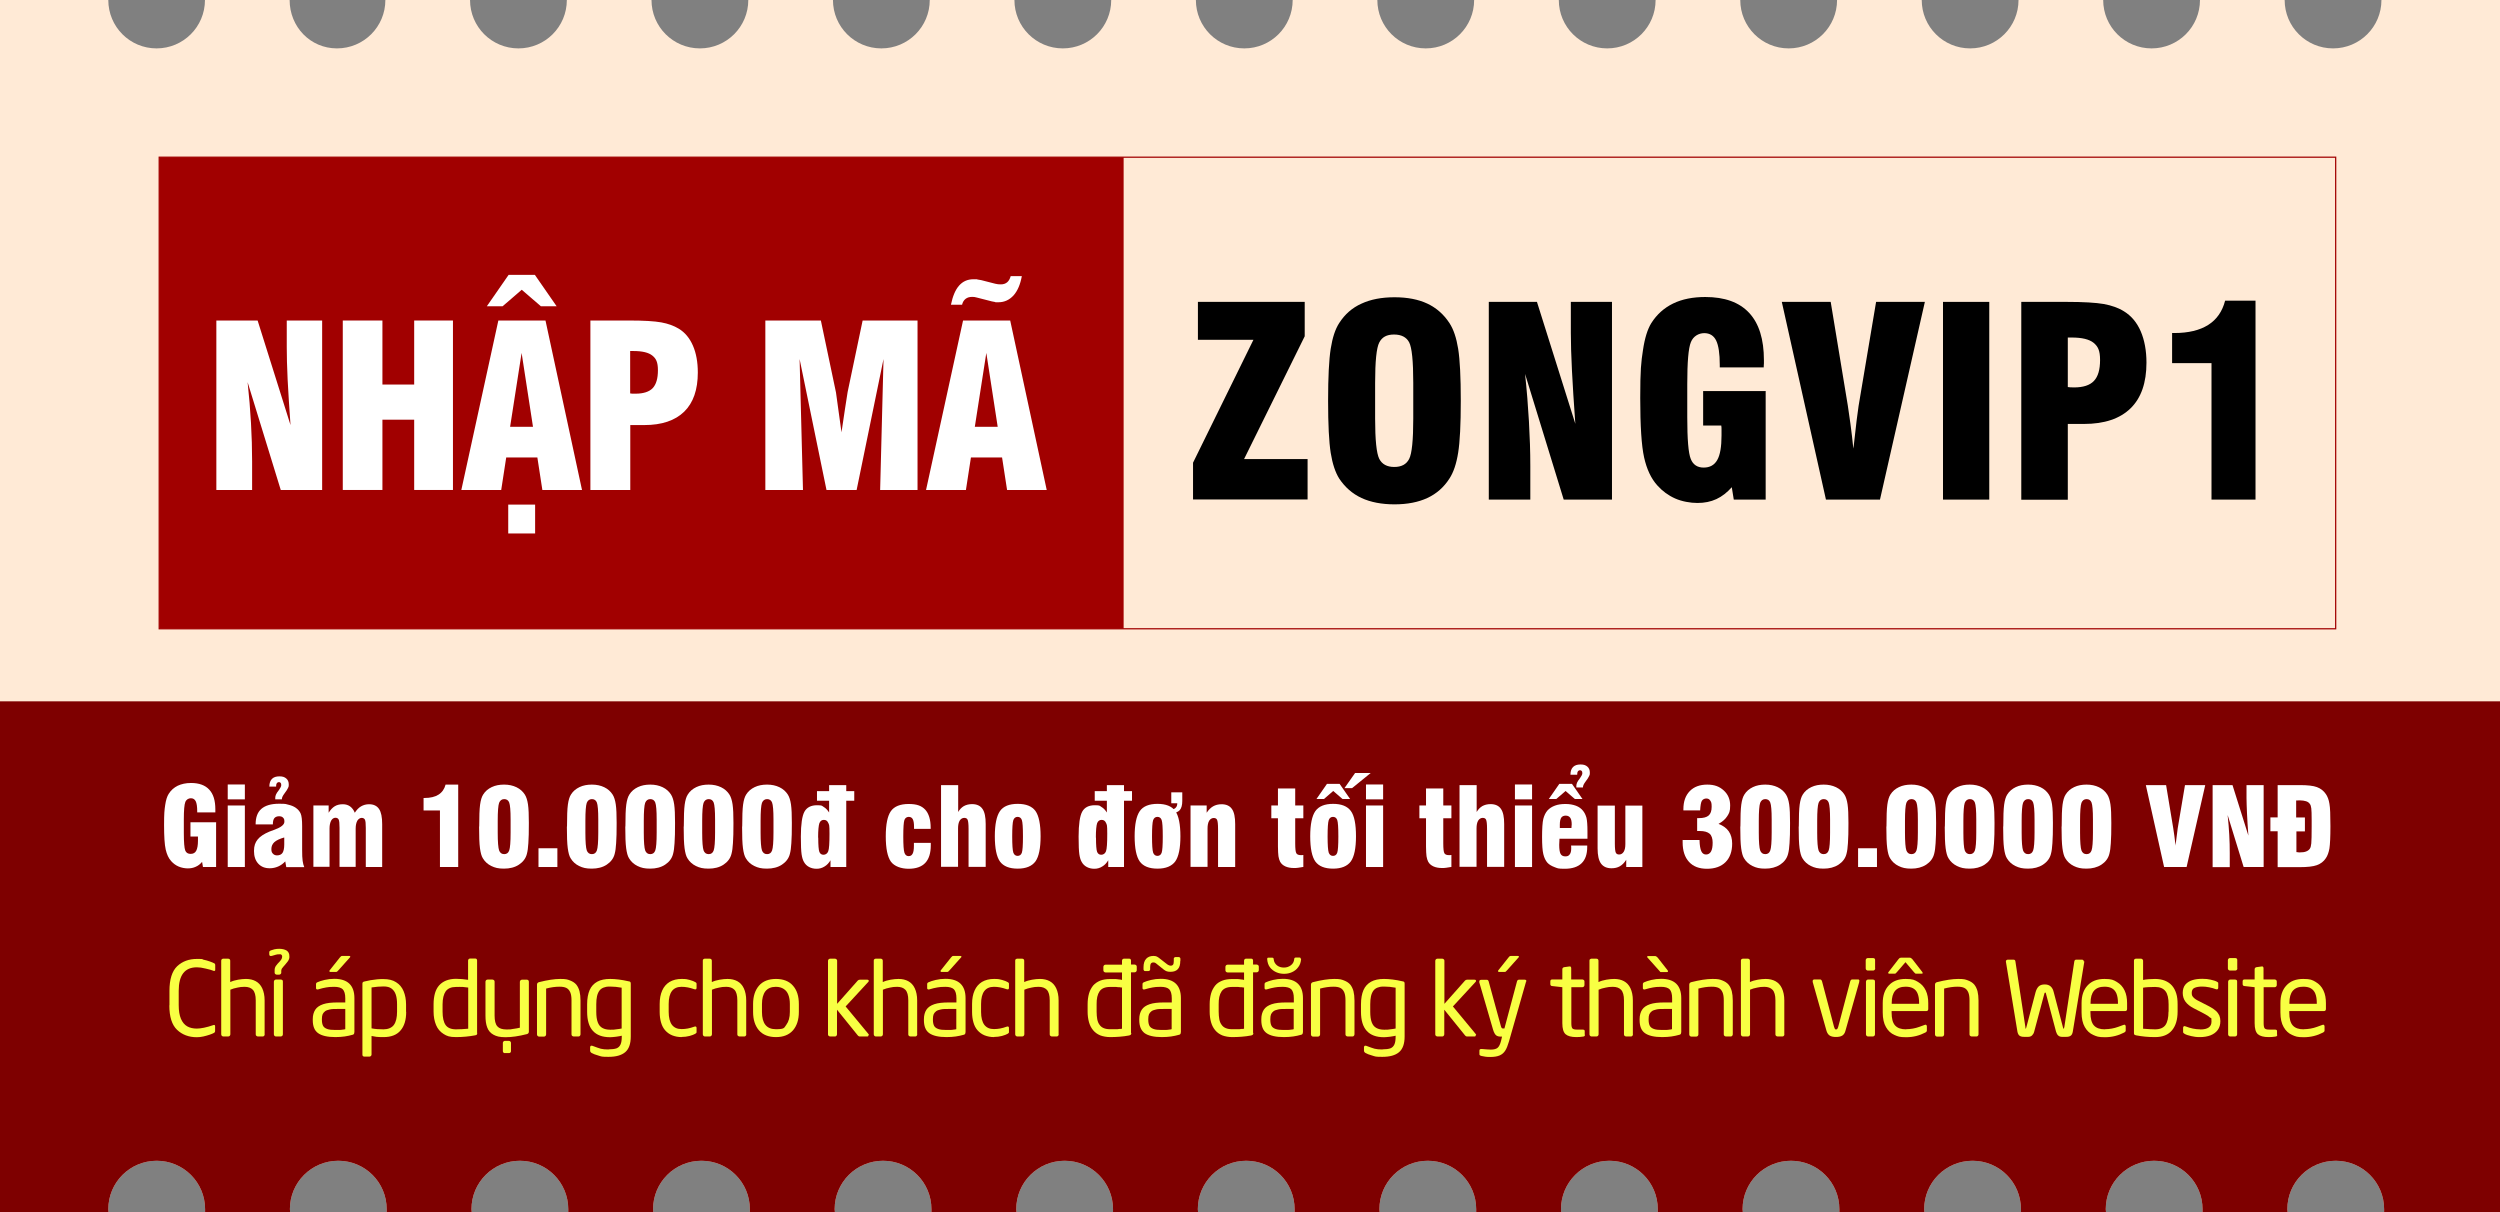 <?xml version="1.0" encoding="UTF-8"?>
<svg id="Layer_1" xmlns="http://www.w3.org/2000/svg" version="1.1" viewBox="0 0 1999.1 969.3">
  <rect x="0" y="0" width="1999.1" height="969.3" fill="#808080" stroke="none"/>
  <!-- Generator: Adobe Illustrator 29.3.0, SVG Export Plug-In . SVG Version: 2.1.0 Build 146)  -->
  <defs>
    <style>
      .st0 {
        fill: #a10000;
      }

      .st1 {
        fill: #ffead6;
      }

      .st2 {
        fill: #fff;
      }

      .st3 {
        fill: #7e0000;
      }

      .st4 {
        fill: none;
        stroke: #a10000;
        stroke-miterlimit: 10;
      }

      .st5 {
        fill: #f8ff43;
      }
    </style>
  </defs>
  <g>
    <path class="st1" d="M1904.3,0c0,21.4-17.3,38.7-38.7,38.7s-38.7-17.3-38.7-38.7h-67.7c0,21.4-17.3,38.7-38.7,38.7s-38.7-17.3-38.7-38.7h-67.7c0,21.4-17.3,38.7-38.7,38.7s-38.7-17.3-38.7-38.7h-67.7c0,21.4-17.3,38.7-38.7,38.7s-38.7-17.3-38.7-38.7h-67.7c0,21.4-17.3,38.7-38.7,38.7s-38.7-17.3-38.7-38.7h-67.7c0,21.4-17.3,38.7-38.7,38.7s-38.7-17.3-38.7-38.7h-67.7c0,21.4-17.3,38.7-38.7,38.7s-38.7-17.3-38.7-38.7h-67.7c0,21.4-17.3,38.7-38.7,38.7s-38.7-17.3-38.7-38.7h-67.7c0,21.4-17.3,38.7-38.7,38.7s-38.7-17.3-38.7-38.7h-67.7c0,21.4-17.3,38.7-38.7,38.7s-38.7-17.3-38.7-38.7h-67.7c0,21.4-17.3,38.7-38.7,38.7s-38.7-17.3-38.7-38.7h-67.7c0,21.4-17.3,38.7-38.7,38.7S231.6,21.4,231.6,0h-67.7c0,21.4-17.3,38.7-38.7,38.7S86.6,21.4,86.6,0H0v969.3h86.8c0-.8-.2-1.6-.2-2.4,0-21.4,17.3-38.7,38.7-38.7s38.7,17.3,38.7,38.7-.2,1.6-.2,2.4h68.2c0-.8-.2-1.6-.2-2.4,0-21.4,17.3-38.7,38.7-38.7s38.7,17.3,38.7,38.7-.2,1.6-.2,2.4h68.2c0-.8-.2-1.6-.2-2.4,0-21.4,17.3-38.7,38.7-38.7s38.7,17.3,38.7,38.7-.2,1.6-.2,2.4h68.2c0-.8-.2-1.6-.2-2.4,0-21.4,17.3-38.7,38.7-38.7s38.7,17.3,38.7,38.7-.2,1.6-.2,2.4h68.2c0-.8-.2-1.6-.2-2.4,0-21.4,17.3-38.7,38.7-38.7s38.7,17.3,38.7,38.7-.2,1.6-.2,2.4h68.2c0-.8-.2-1.6-.2-2.4,0-21.4,17.3-38.7,38.7-38.7s38.7,17.3,38.7,38.7-.2,1.6-.2,2.4h68.2c0-.8-.2-1.6-.2-2.4,0-21.4,17.3-38.7,38.7-38.7s38.7,17.3,38.7,38.7-.2,1.6-.2,2.4h68.2c0-.8-.2-1.6-.2-2.4,0-21.4,17.3-38.7,38.7-38.7s38.7,17.3,38.7,38.7-.2,1.6-.2,2.4h68.2c0-.8-.2-1.6-.2-2.4,0-21.4,17.3-38.7,38.7-38.7s38.7,17.3,38.7,38.7-.2,1.6-.2,2.4h68.2c0-.8-.2-1.6-.2-2.4,0-21.4,17.3-38.7,38.7-38.7s38.7,17.3,38.7,38.7-.2,1.6-.2,2.4h68.2c0-.8-.2-1.6-.2-2.4,0-21.4,17.3-38.7,38.7-38.7s38.7,17.3,38.7,38.7-.2,1.6-.2,2.4h68.2c0-.8-.2-1.6-.2-2.4,0-21.4,17.3-38.7,38.7-38.7s38.7,17.3,38.7,38.7-.2,1.6-.2,2.4h68.2c0-.8-.2-1.6-.2-2.4,0-21.4,17.3-38.7,38.7-38.7s38.7,17.3,38.7,38.7-.2,1.6-.2,2.4h95V0h-96.9Z"/>
    <path class="st3" d="M0,560.8v408.5h86.8c0-.8-.2-1.6-.2-2.4,0-21.4,17.3-38.7,38.7-38.7s38.7,17.3,38.7,38.7-.2,1.6-.2,2.4h68.2c0-.8-.2-1.6-.2-2.4,0-21.4,17.3-38.7,38.7-38.7s38.7,17.3,38.7,38.7-.2,1.6-.2,2.4h68.2c0-.8-.2-1.6-.2-2.4,0-21.4,17.3-38.7,38.7-38.7s38.7,17.3,38.7,38.7-.2,1.6-.2,2.4h68.2c0-.8-.2-1.6-.2-2.4,0-21.4,17.3-38.7,38.7-38.7s38.7,17.3,38.7,38.7-.2,1.6-.2,2.4h68.2c0-.8-.2-1.6-.2-2.4,0-21.4,17.3-38.7,38.7-38.7s38.7,17.3,38.7,38.7-.2,1.6-.2,2.4h68.2c0-.8-.2-1.6-.2-2.4,0-21.4,17.3-38.7,38.7-38.7s38.7,17.3,38.7,38.7-.2,1.6-.2,2.4h68.2c0-.8-.2-1.6-.2-2.4,0-21.4,17.3-38.7,38.7-38.7s38.7,17.3,38.7,38.7-.2,1.6-.2,2.4h68.2c0-.8-.2-1.6-.2-2.4,0-21.4,17.3-38.7,38.7-38.7s38.7,17.3,38.7,38.7-.2,1.6-.2,2.4h68.2c0-.8-.2-1.6-.2-2.4,0-21.4,17.3-38.7,38.7-38.7s38.7,17.3,38.7,38.7-.2,1.6-.2,2.4h68.2c0-.8-.2-1.6-.2-2.4,0-21.4,17.3-38.7,38.7-38.7s38.7,17.3,38.7,38.7-.2,1.6-.2,2.4h68.2c0-.8-.2-1.6-.2-2.4,0-21.4,17.3-38.7,38.7-38.7s38.7,17.3,38.7,38.7-.2,1.6-.2,2.4h68.2c0-.8-.2-1.6-.2-2.4,0-21.4,17.3-38.7,38.7-38.7s38.7,17.3,38.7,38.7-.2,1.6-.2,2.4h68.2c0-.8-.2-1.6-.2-2.4,0-21.4,17.3-38.7,38.7-38.7s38.7,17.3,38.7,38.7-.2,1.6-.2,2.4h95v-408.5H0Z"/>
    <rect class="st0" x="127.3" y="125.7" width="771.2" height="377.1"/>
    <rect class="st4" x="127.3" y="125.7" width="1740.4" height="377.1"/>
    <g>
      <path class="st2" d="M173,391.8v-135.5h33l26.3,83.6c-1-14.1-1.8-26.2-2.3-36.4-.5-10.2-.7-18.8-.7-25.9v-21.3h28.3v135.5h-33.1l-26.5-86.2c1.2,11.2,2.1,22.1,2.7,32.6.6,10.5.9,20.8.9,30.7v22.9h-28.6Z"/>
      <path class="st2" d="M274.1,391.8v-135.5h31.7v51.2h25.4v-51.2h31v135.5h-31v-56.2h-25.4v56.2h-31.7Z"/>
      <path class="st2" d="M368.9,391.8l29.6-135.5h37.7l29.2,135.5h-31.7l-4-26h-24.9l-4,26h-32,0ZM389.3,244.9l17.4-25.1h21l17.4,25.1h-12.6l-15.3-13.2-15.3,13.2h-12.6ZM406.4,426.6v-23.1h21.5v23.1h-21.5ZM408,341.3h18.2l-9.1-59.1-9.2,59.1h.1Z"/>
      <path class="st2" d="M472.1,391.8v-135.5h31.2c11.5,0,20,.5,25.5,1.5s10.1,2.7,13.9,5c5,3,8.8,7.6,11.4,13.6,2.6,6,3.9,13.2,3.9,21.5,0,13.7-3.6,24.2-10.9,31.3-7.3,7.1-17.9,10.7-31.9,10.7h-11.2v51.9h-31.9ZM504,314.6c.5,0,1,.1,1.6.2h2.6c6.3,0,10.9-1.5,13.7-4.4,2.8-3,4.2-7.7,4.2-14.3s-1.5-9.4-4.5-11.8-8-3.6-15-3.6h-2.7v33.9h0Z"/>
      <path class="st2" d="M612,391.8v-135.5h44.4l12.1,57.6c0,.3.5,3.9,1.5,10.9.9,6.9,1.9,13.9,2.9,20.9.8-5.2,1.7-11.7,2.9-19.4,1.2-7.7,1.8-12,2-12.8l12-57.2h43.9v135.5h-29.9l2.7-104.7-21.5,104.7h-24.1l-21.5-104.7,2.7,104.7h-30.1Z"/>
      <path class="st2" d="M740.5,391.8l29.6-135.5h37.7l29.2,135.5h-31.7l-4-26h-24.9l-4,26h-32,.1ZM769.3,243.7h-8.9c1.4-6.8,3.5-11.9,6.5-15.3s6.8-5.1,11.5-5.1,2.2,0,3.2.2c1,.1,2,.3,3,.5l11.3,2.9c.8.2,1.5.3,2.2.4.7,0,1.5.1,2.3.1,2,0,3.7-.6,5-1.7,1.3-1.1,2.2-2.8,2.8-4.9h8.9c-1.2,6.6-3.4,11.8-6.6,15.4-3.3,3.6-7.3,5.5-12.1,5.5s-1.9,0-2.7-.2c-.9-.1-1.7-.3-2.6-.5l-12.1-3.1c-.6-.2-1.2-.3-1.8-.4-.6,0-1.2-.1-1.8-.1-2.2,0-3.9.5-5.3,1.6s-2.3,2.6-2.8,4.7h0ZM779.6,341.3h18.2l-9.1-59.1-9.2,59.1h0Z"/>
    </g>
  </g>
  <g>
    <path class="st5" d="M135.5,803.8h0v-11.5c0-9.2,2.1-15.8,6.2-19.7,4.2-3.9,9.4-5.8,15.8-5.8s3.4.2,5.2.6c1.8.4,3.4.8,5,1.4s2.7,1,3.6,1.5c.6.3.8.8.8,1.3v4c0,.3-.1.6-.4.7-.3.2-.6.2-1,0-1.5-.6-3.5-1.2-6.3-1.8-2.7-.7-5-1-7-1-9.7,0-14.5,6.3-14.5,18.8v11.4c0,4.6.6,8.2,1.8,11s2.9,4.8,5,6,4.7,1.8,7.7,1.8,7.8-.9,13.2-2.8c.5-.2.8-.2,1,0,.2,0,.4.4.4.8v4.1c0,.5-.3,1-.8,1.3-.9.5-2.1,1-3.6,1.5s-3.2,1-5,1.4-3.5.6-5.2.6c-6.4,0-11.7-2-15.8-5.9s-6.2-10.4-6.2-19.6h.1Z"/>
    <path class="st5" d="M211.7,827.1c0,.5-.2.8-.5,1.2s-.7.5-1.1.5h-3.9c-.5,0-.8-.2-1.2-.5s-.5-.7-.5-1.2v-27.2c0-4-.8-6.8-2.3-8.4s-3.7-2.4-6.6-2.4-3.4.2-5.6.6c-2.2.4-4.2,1-5.8,1.7v35.7c0,.4-.2.8-.5,1.2-.3.3-.7.5-1.2.5h-4c-.4,0-.8-.2-1.1-.5s-.5-.7-.5-1.2v-58.8c0-.5.1-.9.4-1.2.3-.3.7-.5,1.1-.5h4.1c.5,0,.9.2,1.2.5s.4.7.4,1.2v17c1.9-.9,4-1.5,6.3-1.9s4.4-.6,6.3-.6c3,0,5.6.6,7.8,1.8s4,3.1,5.2,5.7,1.9,5.8,1.9,9.7v27.2h.1Z"/>
    <path class="st5" d="M223.6,763.1c-1.1,0-2.1,0-2.9.3-.8.2-1.9.5-3.1.9-1.5.5-2.3,0-2.3-1.2v-1.7c0-.4.1-.7.4-.9s.5-.4.8-.5c.7-.3,1.7-.6,2.9-.9,1.3-.3,2.6-.4,3.9-.4,2.4,0,4.4.5,5.9,1.4,1.5,1,2.2,2.5,2.2,4.6v.4c0,.6,0,1.2-.3,1.8-.2.6-.5,1.2-1,1.9s-1.2,1.6-2.1,2.6l-1.5,1.7c-.6.7-1,1.2-1.1,1.4s-.2.4-.3.7-.2.6-.2,1v1.7c0,.4-.2.7-.5,1s-.8.5-1.4.5h-1.5c-.6,0-1-.2-1.4-.5-.3-.3-.5-.7-.5-1v-1.7c0-.8,0-1.5.2-2.1s.4-1.2.8-1.7c.4-.6.9-1.2,1.5-1.9l1.6-1.7c.8-.9,1.3-1.6,1.5-2.1s.4-1,.4-1.7v-.4c-.1-1-.8-1.6-1.9-1.6h0ZM226.2,827.1c0,.5-.2.9-.5,1.2s-.7.5-1.2.5h-3.9c-.4,0-.8-.2-1.1-.5s-.5-.7-.5-1.2v-42.1c0-.5.2-.8.5-1.2s.7-.5,1.2-.5h3.9c.5,0,.9.2,1.2.4.3.3.4.7.4,1.2v42.1h0Z"/>
    <path class="st5" d="M283.3,825.6c0,1-.4,1.6-1.2,1.8-2.2.6-4.3,1.1-6.5,1.4-2.2.3-4.7.5-7.4.5-6.4,0-11-1.1-13.9-3.2s-4.2-5.6-4.2-10.4v-.7c0-3.1.7-5.6,2-7.6s3.4-3.4,6.3-4.4c2.9-1,6.8-1.4,11.6-1.4h6.1v-3.3c0-3.4-.7-5.8-2-7.2-1.3-1.3-3.6-2-6.9-2s-4.6.2-6.4.5-3.9.8-6.2,1.5c-.6.2-1,.2-1.4,0s-.5-.5-.5-1v-3.2c0-.7.4-1.2,1.2-1.5,1.3-.6,3.1-1.2,5.6-1.8s5.1-.9,7.8-.9c10.7,0,16.1,5.2,16.1,15.5v27.3h-.1ZM276.1,822.9v-16.1h-6.1c-2.6,0-4.7,0-6.3.4s-2.8.7-3.7,1.4-1.6,1.5-2,2.4c-.4,1-.6,2.2-.6,3.8v.7c0,1.9.3,3.5.9,4.7s1.7,2,3.3,2.6,3.8.8,6.6.8,2.2,0,3.2,0c1,0,1.9-.2,2.8-.3.8,0,1.5-.2,2-.4h0ZM280.1,765c0,.2-.1.4-.3.6l-9.3,10.4c-.5.5-.8.9-1,1s-.5.2-.9.2h-4.5c-.5,0-.7-.2-.7-.6s.1-.6.3-.8l8.1-10.2c.4-.5.8-.9,1-1s.5-.2,1-.2h5.4c.6,0,.9.2.9.6Z"/>
    <path class="st5" d="M324.8,809.1c0,6.5-1.5,11.5-4.6,15-3,3.5-7.5,5.2-13.5,5.2s-6.3-.3-9.6-.9v14.9c0,.4-.2.8-.5,1.1s-.7.5-1.1.5h-4.2c-.5,0-.8-.2-1.1-.4-.3-.3-.4-.7-.4-1.1v-56.8c0-.6.1-1,.4-1.2.2-.3.7-.5,1.4-.6,1.4-.3,3-.7,4.7-1s3.6-.5,5.3-.7c1.7-.2,3.4-.2,5.1-.2,4,0,7.4.8,10,2.5,2.7,1.7,4.7,4,6,7.1s2,6.7,2,10.8v6-.2ZM317.5,809.1v-6c0-3-.3-5.6-1-7.7-.7-2.1-1.8-3.7-3.4-4.9s-3.7-1.7-6.4-1.7-6.6.3-9.6.8v32.7c2.9.6,6.1.8,9.6.8s6.6-1.2,8.3-3.6c1.7-2.4,2.5-5.9,2.5-10.6v.2Z"/>
    <path class="st5" d="M381.6,826c0,.6-.1,1.1-.3,1.3-.2.3-.7.5-1.4.6-4.8.9-9.9,1.4-15.2,1.4s-7.3-.8-10-2.5-4.7-4-6-7.1-2-6.7-2-10.8v-5.9c0-3.3.4-6.2,1.1-8.7s1.8-4.6,3.3-6.3,3.4-3,5.6-3.9c2.3-.9,4.9-1.4,7.9-1.4s6.7.3,9.7.8v-15.4c0-.4.2-.8.4-1.1s.7-.5,1.1-.5h4.2c.5,0,.8,0,1.1.4.3.3.4.7.4,1.1v58ZM374.4,822.5v-32.8c-1.3-.2-2.8-.4-4.3-.5s-3.3,0-5.4,0c-3.9,0-6.6,1.2-8.3,3.5-1.6,2.3-2.5,5.8-2.5,10.4v5.9c0,4.7.8,8.3,2.4,10.6s4.4,3.5,8.3,3.5,5.6-.2,9.7-.5h0Z"/>
    <path class="st5" d="M388.2,812.1v-27.1c0-.5.2-.8.5-1.2.3-.3.7-.5,1.2-.5h3.9c.5,0,.8.2,1.2.5s.5.7.5,1.2v27.1c0,4.1.7,6.9,2.2,8.6,1.5,1.7,3.9,2.5,7.3,2.5s3,0,5.1-.4c2.2-.3,4-.6,5.6-1v-36.7c0-.4.2-.8.5-1.2.3-.3.7-.5,1.2-.5h4c.5,0,.8.2,1.1.5.3.3.4.7.4,1.2v39.8c0,1-.5,1.7-1.5,2-6.6,1.7-12.3,2.5-17.1,2.5s-7.3-.7-9.7-2c-2.4-1.3-4.1-3.3-5-5.8-1-2.5-1.4-5.7-1.4-9.5h0ZM408.6,840.6c0,.5-.2.8-.5,1.1s-.7.4-1.2.4h-3.2c-.4,0-.8,0-1.1-.4-.3-.3-.5-.7-.5-1.1v-6.7c0-.4.2-.8.5-1.1s.7-.5,1.1-.5h3.2c.5,0,.8.2,1.2.5.3.3.5.7.5,1.1v6.7Z"/>
    <path class="st5" d="M464.2,800v27.1c0,.5-.2.8-.5,1.2s-.7.5-1.1.5h-3.9c-.5,0-.8-.2-1.2-.5s-.5-.7-.5-1.2v-27.1c0-2.7-.3-4.9-1-6.5s-1.7-2.8-3.1-3.5-3.2-1-5.5-1c-3.4,0-6.9.5-10.7,1.5v36.7c0,.4-.2.8-.5,1.2-.3.3-.7.5-1.2.5h-4c-.4,0-.8-.2-1.1-.5s-.5-.7-.5-1.2v-39.8c0-1,.5-1.7,1.5-2,6.7-1.7,12.4-2.6,17.1-2.6s5.7.4,7.8,1.2c2.1.8,3.8,1.9,5,3.3,1.2,1.5,2,3.2,2.6,5.3.5,2.1.8,4.6.8,7.5h0Z"/>
    <path class="st5" d="M486.7,839.1c2.7,0,4.8-.3,6.3-.8,1.5-.6,2.5-1.6,3.2-3.1s1-3.6,1-6.4v-.6c-1.1.3-2.6.5-4.5.8-1.9.2-3.5.4-4.8.4-12.3,0-18.4-6.8-18.4-20.3v-6c0-4.6.7-8.4,2-11.4s3.4-5.2,6.1-6.7,6.2-2.2,10.3-2.2,9.3.6,14.8,1.9c.7,0,1.2.3,1.4.6.2.3.3.7.3,1.3v42.2c0,5.9-1.5,10.1-4.5,12.6s-7.4,3.7-13.3,3.7-5.6-.3-8-1c-2.5-.7-4.3-1.4-5.5-2.1-.8-.5-1.2-1.1-1.2-1.9v-2.7c0-.5.2-.8.5-1.1.3-.2.8-.2,1.4,0,2.8,1.1,5,1.8,6.6,2.3,1.6.4,3.7.6,6.3.6h0ZM497.1,822.3v-32.5c-3.2-.6-6.3-.9-9.2-.9s-3.8.3-5.2.8c-1.4.5-2.6,1.4-3.4,2.5s-1.5,2.6-1.9,4.4-.6,3.9-.6,6.5v6c0,3.5.4,6.3,1.2,8.4.8,2.1,2,3.6,3.7,4.5,1.6.9,3.7,1.4,6.3,1.4s2.9,0,4.7-.3c1.8-.2,3.3-.4,4.6-.7h-.2Z"/>
    <path class="st5" d="M545.1,829.3c-2.8,0-5.3-.5-7.6-1.4-2.2-.9-4.1-2.3-5.6-4s-2.6-3.8-3.3-6.3c-.7-2.4-1.1-5.2-1.1-8.4v-6.4c0-4.2.7-7.8,2-10.7,1.3-3,3.3-5.3,5.9-6.9,2.7-1.6,5.9-2.4,9.7-2.4s4.4.3,6.4.8c2,.6,3.5,1.1,4.4,1.7.5.3.8.5.9.7.2.2.2.5.2,1v2.9c0,1.2-.6,1.5-1.9,1.1-3.6-1.3-6.9-1.9-10.1-1.9-6.9,0-10.3,4.6-10.3,13.7v6.4c0,4.5.9,8,2.6,10.3,1.8,2.3,4.3,3.4,7.7,3.4s6.5-.6,10.1-1.9c1.3-.5,1.9,0,1.9,1v3c0,.5,0,.8-.2,1s-.5.4-.9.7c-1,.6-2.5,1.1-4.5,1.7-2,.5-4.1.8-6.3.8h0Z"/>
    <path class="st5" d="M596.8,827.1c0,.5-.2.8-.5,1.2s-.7.5-1.1.5h-3.9c-.5,0-.8-.2-1.2-.5s-.5-.7-.5-1.2v-27.2c0-4-.8-6.8-2.3-8.4s-3.7-2.4-6.6-2.4-3.4.2-5.6.6c-2.2.4-4.2,1-5.8,1.7v35.7c0,.4-.2.8-.5,1.2-.3.3-.7.5-1.2.5h-4c-.4,0-.8-.2-1.1-.5s-.5-.7-.5-1.2v-58.8c0-.5,0-.9.4-1.2.3-.3.7-.5,1.1-.5h4.1c.5,0,.9.2,1.2.5s.4.7.4,1.2v17c1.9-.9,4-1.5,6.3-1.9s4.4-.6,6.3-.6c3,0,5.6.6,7.8,1.8s4,3.1,5.2,5.7,1.9,5.8,1.9,9.7v27.2h0Z"/>
    <path class="st5" d="M638.8,809.2c0,6.2-1.6,11.1-4.7,14.7-3.2,3.6-7.7,5.4-13.6,5.4s-10.5-1.8-13.6-5.4-4.7-8.5-4.7-14.7v-6.3c0-6.2,1.6-11.1,4.7-14.7s7.7-5.4,13.6-5.4,10.5,1.8,13.6,5.4c3.2,3.6,4.7,8.5,4.7,14.7v6.3ZM631.6,809.2v-6.3c0-2.9-.4-5.3-1.2-7.4-.8-2.1-2-3.6-3.7-4.7s-3.7-1.7-6.3-1.7c-3.7,0-6.5,1.2-8.4,3.6-1.8,2.4-2.7,5.8-2.7,10.2v6.3c0,9.2,3.7,13.8,11.1,13.8s6.5-1.2,8.4-3.6c1.8-2.4,2.8-5.8,2.8-10.2h0Z"/>
    <path class="st5" d="M694.5,827.7c0,.7-.3,1.1-.9,1.1h-5.9c-.4,0-.7,0-1-.2-.2,0-.6-.4-1-.9l-16.4-20.3v19.7c0,.5-.2.8-.5,1.2s-.7.5-1.1.5h-3.9c-.5,0-.8-.2-1.2-.5s-.5-.7-.5-1.2v-58.8c0-.5.2-.8.5-1.2.3-.3.7-.5,1.2-.5h3.9c.5,0,.8.2,1.2.5s.5.7.5,1.2v34.4l16.5-18.6c.5-.5,1-.7,1.7-.7h5.8c.8,0,1.3.3,1.3.9s-.2.6-.4.9l-18.1,19.6,18.3,22.1c.2.2.3.4.3.7h-.3Z"/>
    <path class="st5" d="M733.5,827.1c0,.5-.2.8-.5,1.2s-.7.5-1.1.5h-3.9c-.5,0-.8-.2-1.2-.5s-.5-.7-.5-1.2v-27.2c0-4-.8-6.8-2.3-8.4s-3.7-2.4-6.6-2.4-3.4.2-5.6.6c-2.2.4-4.2,1-5.8,1.7v35.7c0,.4-.2.8-.5,1.2-.3.3-.7.5-1.2.5h-4c-.4,0-.8-.2-1.1-.5s-.5-.7-.5-1.2v-58.8c0-.5,0-.9.4-1.2.3-.3.7-.5,1.1-.5h4.1c.5,0,.9.2,1.2.5s.4.7.4,1.2v17c1.9-.9,4-1.5,6.3-1.9s4.4-.6,6.3-.6c3,0,5.6.6,7.8,1.8s4,3.1,5.2,5.7,1.9,5.8,1.9,9.7v27.2h0Z"/>
    <path class="st5" d="M772,825.6c0,1-.4,1.6-1.2,1.8-2.2.6-4.3,1.1-6.5,1.4-2.2.3-4.7.5-7.4.5-6.4,0-11-1.1-13.9-3.2s-4.2-5.6-4.2-10.4v-.7c0-3.1.7-5.6,2-7.6s3.4-3.4,6.3-4.4c2.9-1,6.8-1.4,11.6-1.4h6.1v-3.3c0-3.4-.7-5.8-2-7.2-1.3-1.3-3.6-2-6.9-2s-4.6.2-6.4.5-3.9.8-6.2,1.5c-.6.2-1,.2-1.4,0s-.5-.5-.5-1v-3.2c0-.7.4-1.2,1.2-1.5,1.3-.6,3.1-1.2,5.6-1.8s5.1-.9,7.8-.9c10.7,0,16.1,5.2,16.1,15.5v27.3h0ZM764.7,822.9v-16.1h-6.1c-2.6,0-4.7,0-6.3.4s-2.8.7-3.7,1.4-1.6,1.5-2,2.4c-.4,1-.6,2.2-.6,3.8v.7c0,1.9.3,3.5.9,4.7s1.7,2,3.3,2.6,3.8.8,6.6.8,2.2,0,3.2,0c1,0,1.9-.2,2.8-.3.8,0,1.5-.2,2-.4h-.1ZM768.8,765c0,.2,0,.4-.3.6l-9.3,10.4c-.5.5-.8.9-1,1s-.5.2-.9.2h-4.5c-.5,0-.7-.2-.7-.6s0-.6.3-.8l8.1-10.2c.4-.5.8-.9,1-1s.5-.2,1-.2h5.4c.6,0,.9.2.9.6Z"/>
    <path class="st5" d="M794.9,829.3c-2.8,0-5.3-.5-7.6-1.4-2.2-.9-4.1-2.3-5.6-4s-2.6-3.8-3.3-6.3c-.7-2.4-1.1-5.2-1.1-8.4v-6.4c0-4.2.7-7.8,2-10.7,1.3-3,3.3-5.3,5.9-6.9,2.7-1.6,5.9-2.4,9.7-2.4s4.4.3,6.4.8c2,.6,3.5,1.1,4.4,1.7.5.3.8.5.9.7.2.2.2.5.2,1v2.9c0,1.2-.6,1.5-1.9,1.1-3.6-1.3-6.9-1.9-10.1-1.9-6.9,0-10.3,4.6-10.3,13.7v6.4c0,4.5.9,8,2.6,10.3,1.8,2.3,4.3,3.4,7.7,3.4s6.5-.6,10.1-1.9c1.3-.5,1.9,0,1.9,1v3c0,.5,0,.8-.2,1s-.5.4-.9.7c-1,.6-2.5,1.1-4.5,1.7-2,.5-4.1.8-6.3.8h0Z"/>
    <path class="st5" d="M846.6,827.1c0,.5-.2.8-.5,1.2s-.7.5-1.1.5h-3.9c-.5,0-.8-.2-1.2-.5s-.5-.7-.5-1.2v-27.2c0-4-.8-6.8-2.3-8.4s-3.7-2.4-6.6-2.4-3.4.2-5.6.6c-2.2.4-4.2,1-5.8,1.7v35.7c0,.4-.2.8-.5,1.2-.3.3-.7.5-1.2.5h-4c-.4,0-.8-.2-1.1-.5s-.5-.7-.5-1.2v-58.8c0-.5,0-.9.4-1.2.3-.3.7-.5,1.1-.5h4.1c.5,0,.9.2,1.2.5s.4.7.4,1.2v17c1.9-.9,4-1.5,6.3-1.9s4.4-.6,6.3-.6c3,0,5.6.6,7.8,1.8s4,3.1,5.2,5.7,1.9,5.8,1.9,9.7v27.2h0Z"/>
    <path class="st5" d="M904.6,826c0,.5,0,1-.3,1.3s-.7.5-1.4.7c-2.6.5-5.1.8-7.6,1s-5,.3-7.6.3-5.7-.5-8-1.4c-2.3-1-4.1-2.3-5.6-4.1s-2.6-3.9-3.3-6.4-1.1-5.3-1.1-8.4v-5.9c0-3.3.4-6.1,1.1-8.6.7-2.5,1.9-4.6,3.3-6.4,1.5-1.7,3.4-3,5.6-3.9s4.9-1.3,7.9-1.3,1.4,0,2.1,0,1.6,0,2.4,0,1.7.2,2.6.3c.9,0,1.7.2,2.5.4v-6h-13.2c-.5,0-.8-.2-1.2-.5-.3-.3-.5-.7-.5-1.2v-2.8c0-.5.2-.8.5-1.2.3-.3.7-.5,1.2-.5h13.2v-3.2c0-.4.2-.8.4-1.1s.7-.5,1.1-.5h4.2c.4,0,.8,0,1.1.4.3.3.4.7.4,1.1v3.2h2.9c.5,0,.8.2,1.2.5s.5.7.5,1.2v2.8c0,.5-.2.8-.5,1.2-.3.3-.7.5-1.2.5h-2.9v48.5h.2ZM897.4,789.7c-.7,0-1.5-.2-2.3-.3-.8,0-1.7,0-2.6-.2h-4.9c-2,0-3.7.3-5.1.9-1.4.6-2.5,1.5-3.3,2.7s-1.4,2.6-1.8,4.4c-.4,1.7-.5,3.7-.5,5.9v5.9c0,2.3.2,4.3.5,6s.9,3.2,1.8,4.4c.8,1.2,1.9,2.1,3.3,2.7,1.4.6,3.1.9,5.1.9h2.3c.8,0,1.7,0,2.5,0,.9,0,1.7,0,2.5-.2.8,0,1.6,0,2.3-.2v-32.8h.2Z"/>
    <path class="st5" d="M944.2,825.6c0,1-.4,1.6-1.2,1.8-2.2.6-4.3,1.1-6.5,1.4-2.2.3-4.7.5-7.4.5-6.4,0-11-1.1-13.9-3.2-2.8-2.2-4.2-5.6-4.2-10.4v-.7c0-3.1.7-5.6,2-7.6s3.4-3.4,6.3-4.4,6.8-1.4,11.6-1.4h6.1v-3.3c0-3.4-.7-5.8-2-7.2-1.3-1.3-3.6-2-6.9-2s-4.6.2-6.4.5c-1.8.3-3.9.8-6.2,1.5-.6.2-1,.2-1.4,0s-.5-.5-.5-1v-3.2c0-.7.4-1.2,1.2-1.5,1.3-.6,3.1-1.2,5.6-1.8s5.1-.9,7.8-.9c10.7,0,16.1,5.2,16.1,15.5v27.3h0ZM943.8,768.4c0,2.9-.6,5.1-1.9,6.5-1.2,1.4-3.2,2.2-5.9,2.2s-3.8-.6-5.3-1.7l-5-4c-.9-.8-1.6-1.3-2-1.5s-.9-.3-1.4-.3c-.9,0-1.6.3-2,.9-.4.6-.6,1.6-.6,2.9v1.7c0,.4,0,.7-.4,1s-.6.4-1,.4h-2.6c-.4,0-.7,0-.9-.4-.3-.3-.4-.6-.4-1v-1.7c0-2.9.7-5.2,2.1-6.7,1.4-1.5,3.3-2.3,5.8-2.3s3.3.7,5,2l5.9,4.6c.5.4,1.1.7,1.6.9s1,.3,1.3.3c.9,0,1.5-.3,1.9-.8s.6-1.5.6-2.8v-1.9c0-.4,0-.7.4-1s.6-.4,1-.4h2.6c.3,0,.7.2.9.4.3.3.4.6.4,1v1.9-.2ZM936.9,822.9v-16.1h-6.1c-2.6,0-4.7,0-6.3.4s-2.8.7-3.7,1.4-1.6,1.5-2,2.4c-.4,1-.6,2.2-.6,3.8v.7c0,1.9.3,3.5.9,4.7s1.7,2,3.3,2.6,3.8.8,6.6.8,2.2,0,3.2,0c1,0,1.9-.2,2.8-.3.8,0,1.5-.2,2-.4h-.1Z"/>
    <path class="st5" d="M1002.2,826c0,.5,0,1-.3,1.3s-.7.5-1.4.7c-2.6.5-5.1.8-7.6,1s-5,.3-7.6.3-5.7-.5-8-1.4c-2.3-1-4.1-2.3-5.6-4.1s-2.6-3.9-3.3-6.4-1.1-5.3-1.1-8.4v-5.9c0-3.3.4-6.1,1.1-8.6.7-2.5,1.9-4.6,3.3-6.4s3.4-3,5.6-3.9,4.9-1.3,7.9-1.3,1.4,0,2.1,0,1.6,0,2.4,0,1.7.2,2.6.3c.9,0,1.7.2,2.5.4v-6h-13.2c-.5,0-.8-.2-1.2-.5-.3-.3-.5-.7-.5-1.2v-2.8c0-.5.2-.8.5-1.2.3-.3.7-.5,1.2-.5h13.2v-3.2c0-.4.2-.8.4-1.1s.7-.5,1.1-.5h4.2c.4,0,.8,0,1.1.4.3.3.4.7.4,1.1v3.2h2.9c.5,0,.8.2,1.2.5s.5.7.5,1.2v2.8c0,.5-.2.8-.5,1.2-.3.3-.7.5-1.2.5h-2.9v48.5h.2ZM995,789.7c-.7,0-1.5-.2-2.3-.3-.8,0-1.7,0-2.6-.2h-4.9c-2,0-3.7.3-5.1.9-1.4.6-2.5,1.5-3.3,2.7s-1.4,2.6-1.8,4.4c-.4,1.7-.5,3.7-.5,5.9v5.9c0,2.3.2,4.3.5,6s.9,3.2,1.8,4.4c.8,1.2,1.9,2.1,3.3,2.7,1.4.6,3.1.9,5.1.9h2.3c.8,0,1.7,0,2.5,0,.9,0,1.7,0,2.5-.2.8,0,1.6,0,2.3-.2v-32.8h.2Z"/>
    <path class="st5" d="M1041.8,825.6c0,1-.4,1.6-1.2,1.8-2.2.6-4.3,1.1-6.5,1.4-2.2.3-4.7.5-7.4.5-6.4,0-11-1.1-13.9-3.2s-4.2-5.6-4.2-10.4v-.7c0-3.1.7-5.6,2-7.6s3.4-3.4,6.3-4.4c2.9-1,6.8-1.4,11.6-1.4h6.1v-3.3c0-3.4-.7-5.8-2-7.2-1.3-1.3-3.6-2-6.9-2s-4.6.2-6.4.5-3.9.8-6.2,1.5c-.6.2-1,.2-1.4,0s-.5-.5-.5-1v-3.2c0-.7.4-1.2,1.2-1.5,1.3-.6,3.1-1.2,5.6-1.8s5.1-.9,7.8-.9c10.7,0,16.1,5.2,16.1,15.5v27.3h0ZM1040.4,766.7v.3c-.2,2.5-.9,4.6-2.3,6.4-1.3,1.8-3,3.1-5,4s-4.1,1.3-6.3,1.3-4.3-.4-6.3-1.3c-2-.9-3.7-2.2-5-3.9s-2-3.9-2.2-6.4v-.3c0-.7.3-1,.9-1h3.1c.8,0,1.2.4,1.2,1.3.2,2.1,1.2,3.7,2.7,4.9,1.6,1.2,3.4,1.7,5.5,1.7s3.9-.6,5.5-1.8,2.5-2.8,2.7-4.9c0-.9.5-1.3,1.2-1.3h3.1c.6,0,.9.3.9,1h.3ZM1034.5,822.9v-16.1h-6.1c-2.6,0-4.7,0-6.3.4s-2.8.7-3.7,1.4-1.6,1.5-2,2.4c-.4,1-.6,2.2-.6,3.8v.7c0,1.9.3,3.5.9,4.7s1.7,2,3.3,2.6,3.8.8,6.6.8,2.2,0,3.2,0c1,0,1.9-.2,2.8-.3.8,0,1.5-.2,2-.4h-.1Z"/>
    <path class="st5" d="M1083.1,800v27.1c0,.5-.2.8-.5,1.2s-.7.5-1.1.5h-3.9c-.5,0-.8-.2-1.2-.5s-.5-.7-.5-1.2v-27.1c0-2.7-.3-4.9-1-6.5s-1.7-2.8-3.1-3.5-3.2-1-5.5-1c-3.4,0-6.9.5-10.7,1.5v36.7c0,.4-.2.8-.5,1.2-.3.3-.7.5-1.2.5h-4c-.4,0-.8-.2-1.1-.5s-.5-.7-.5-1.2v-39.8c0-1,.5-1.7,1.5-2,6.7-1.7,12.4-2.6,17.1-2.6s5.7.4,7.8,1.2c2.1.8,3.8,1.9,5,3.3,1.2,1.5,2,3.2,2.6,5.3.5,2.1.8,4.6.8,7.5h0Z"/>
    <path class="st5" d="M1105.5,839.1c2.7,0,4.8-.3,6.3-.8,1.5-.6,2.5-1.6,3.2-3.1s1-3.6,1-6.4v-.6c-1.1.3-2.6.5-4.5.8-1.9.2-3.5.4-4.8.4-12.3,0-18.4-6.8-18.4-20.3v-6c0-4.6.7-8.4,2-11.4s3.4-5.2,6.1-6.7,6.2-2.2,10.3-2.2,9.3.6,14.8,1.9c.7,0,1.2.3,1.4.6.2.3.3.7.3,1.3v42.2c0,5.9-1.5,10.1-4.5,12.6s-7.4,3.7-13.3,3.7-5.6-.3-8-1c-2.5-.7-4.3-1.4-5.5-2.1-.8-.5-1.2-1.1-1.2-1.9v-2.7c0-.5.2-.8.5-1.1.3-.2.8-.2,1.4,0,2.8,1.1,5,1.8,6.6,2.3,1.6.4,3.7.6,6.3.6h0ZM1116,822.3v-32.5c-3.2-.6-6.3-.9-9.2-.9s-3.8.3-5.2.8c-1.4.5-2.6,1.4-3.4,2.5s-1.5,2.6-1.9,4.4-.6,3.9-.6,6.5v6c0,3.5.4,6.3,1.2,8.4.8,2.1,2,3.6,3.7,4.5,1.6.9,3.7,1.4,6.3,1.4s2.9,0,4.7-.3c1.8-.2,3.3-.4,4.6-.7h-.2Z"/>
    <path class="st5" d="M1180.1,827.7c0,.7-.3,1.1-.9,1.1h-5.9c-.4,0-.7,0-1-.2-.2,0-.6-.4-1-.9l-16.4-20.3v19.7c0,.5-.2.8-.5,1.2s-.7.5-1.1.5h-3.9c-.5,0-.8-.2-1.2-.5s-.5-.7-.5-1.2v-58.8c0-.5.2-.8.5-1.2.3-.3.7-.5,1.2-.5h3.9c.5,0,.8.2,1.2.5s.5.7.5,1.2v34.4l16.5-18.6c.5-.5,1-.7,1.7-.7h5.8c.8,0,1.3.3,1.3.9s-.2.6-.4.9l-18.1,19.6,18.3,22.1c.2.2.3.4.3.7h-.3Z"/>
    <path class="st5" d="M1220.2,784.7v.6l-13.6,47.6c-.9,3.1-1.9,5.6-3,7.3s-2.6,3-4.5,3.8-4.4,1.2-7.5,1.2-4.7-.3-6.9-.8c-1.2-.3-1.7-.7-1.7-1.3v-3c0-.9.5-1.3,1.6-1.3h.2c3.6.3,6.1.5,7.3.5,2.5,0,4.3-.5,5.4-1.4s2.1-2.8,2.8-5.6l.8-3.4h-1.1c-1.5,0-2.7-.3-3.6-1s-1.8-2.2-2.5-4.6l-11-37.8v-.6c0-.9.5-1.4,1.5-1.4h4.6c.3,0,.6,0,.9.4.3.3.4.6.5.9l9.8,35.8c.3,1.2.8,1.8,1.5,1.8h1.3l10.1-37.8c0-.3.3-.6.6-.9s.6-.3,1-.3h4.6c.9,0,1.3.5,1.3,1.4h-.4ZM1214.6,765c0,.2,0,.4-.3.6l-9.3,10.4c-.5.5-.8.9-1,1s-.5.2-.9.2h-4.5c-.5,0-.7-.2-.7-.6s0-.6.3-.8l8.1-10.2c.4-.5.7-.9,1-1s.5-.2,1-.2h5.4c.6,0,.9.2.9.6Z"/>
    <path class="st5" d="M1267.4,827.5c0,.8-.5,1.3-1.5,1.4-1.8.3-3.6.4-5.4.4-4,0-6.9-.8-8.6-2.3s-2.6-4.4-2.6-8.8v-28.8l-8-.9c-1,0-1.6-.6-1.6-1.5v-2.3c0-1,.5-1.5,1.6-1.5h8v-8.1c0-.9.5-1.5,1.4-1.7l4.3-.6h.2c.4,0,.7,0,.9.4.2.3.3.6.3,1v9h8.9c.5,0,.8.2,1.2.5s.5.7.5,1.2v2.8c0,.5-.2.8-.5,1.2-.3.3-.7.5-1.1.5h-8.9v28.8c0,2.2.3,3.6.9,4.2.6.6,1.8.9,3.5.9h4.6c1.2,0,1.7.4,1.7,1.2v2.9h.2Z"/>
    <path class="st5" d="M1305.8,827.1c0,.5-.2.8-.5,1.2s-.7.5-1.1.5h-3.9c-.5,0-.8-.2-1.2-.5s-.5-.7-.5-1.2v-27.2c0-4-.8-6.8-2.3-8.4s-3.7-2.4-6.6-2.4-3.4.2-5.6.6c-2.2.4-4.2,1-5.8,1.7v35.7c0,.4-.2.8-.5,1.2-.3.3-.7.5-1.2.5h-4c-.4,0-.8-.2-1.1-.5s-.5-.7-.5-1.2v-58.8c0-.5,0-.9.4-1.2s.7-.5,1.1-.5h4.1c.5,0,.9.2,1.2.5.3.3.4.7.4,1.2v17c1.9-.9,4-1.5,6.3-1.9s4.4-.6,6.3-.6c3,0,5.6.6,7.8,1.8,2.2,1.2,4,3.1,5.2,5.7s1.9,5.8,1.9,9.7v27.2h0Z"/>
    <path class="st5" d="M1344.3,825.6c0,1-.4,1.6-1.2,1.8-2.2.6-4.3,1.1-6.5,1.4-2.2.3-4.7.5-7.4.5-6.4,0-11-1.1-13.9-3.2s-4.2-5.6-4.2-10.4v-.7c0-3.1.7-5.6,2-7.6s3.4-3.4,6.3-4.4,6.8-1.4,11.6-1.4h6.1v-3.3c0-3.4-.7-5.8-2-7.2-1.3-1.3-3.6-2-6.9-2s-4.6.2-6.4.5-3.9.8-6.2,1.5c-.6.2-1,.2-1.4,0s-.5-.5-.5-1v-3.2c0-.7.4-1.2,1.2-1.5,1.3-.6,3.1-1.2,5.6-1.8s5.1-.9,7.8-.9c10.7,0,16.1,5.2,16.1,15.5v27.3h0ZM1333.8,776.7c0,.4-.2.6-.7.6h-4.5c-.3,0-.5,0-.7,0-.2,0-.4-.2-.5-.4s-.4-.4-.7-.8l-9.3-10.4c-.2-.2-.3-.4-.3-.6,0-.4.3-.6.9-.6h5.4c.7,0,1.4.4,2.1,1.2l8,10.2c.2.2.3.5.3.8h0ZM1337,822.9v-16.1h-6.1c-2.6,0-4.7,0-6.3.4s-2.8.7-3.7,1.4-1.6,1.5-2,2.4c-.4,1-.6,2.2-.6,3.8v.7c0,1.9.3,3.5.9,4.7s1.7,2,3.3,2.6,3.8.8,6.6.8,2.2,0,3.2,0c1,0,1.9-.2,2.8-.3.8,0,1.5-.2,2-.4h-.1Z"/>
    <path class="st5" d="M1385.6,800v27.1c0,.5-.2.8-.5,1.2s-.7.5-1.1.5h-3.9c-.5,0-.8-.2-1.2-.5s-.5-.7-.5-1.2v-27.1c0-2.7-.3-4.9-1-6.5s-1.7-2.8-3.1-3.5-3.2-1-5.5-1c-3.4,0-6.9.5-10.7,1.5v36.7c0,.4-.2.8-.5,1.2-.3.3-.7.5-1.2.5h-4c-.4,0-.8-.2-1.1-.5s-.5-.7-.5-1.2v-39.8c0-1,.5-1.7,1.5-2,6.7-1.7,12.4-2.6,17.1-2.6s5.7.4,7.8,1.2c2.1.8,3.8,1.9,5,3.3,1.2,1.5,2,3.2,2.6,5.3.5,2.1.8,4.6.8,7.5h0Z"/>
    <path class="st5" d="M1426.9,827.1c0,.5-.2.8-.5,1.2s-.7.5-1.1.5h-3.9c-.5,0-.8-.2-1.2-.5s-.5-.7-.5-1.2v-27.2c0-4-.8-6.8-2.3-8.4s-3.7-2.4-6.6-2.4-3.4.2-5.6.6c-2.2.4-4.2,1-5.8,1.7v35.7c0,.4-.2.8-.5,1.2-.3.3-.7.5-1.2.5h-4c-.4,0-.8-.2-1.1-.5s-.5-.7-.5-1.2v-58.8c0-.5,0-.9.4-1.2s.7-.5,1.1-.5h4.1c.5,0,.9.2,1.2.5.3.3.4.7.4,1.2v17c1.9-.9,4-1.5,6.3-1.9s4.4-.6,6.3-.6c3,0,5.6.6,7.8,1.8,2.2,1.2,4,3.1,5.2,5.7s1.9,5.8,1.9,9.7v27.2h0Z"/>
    <path class="st5" d="M1486.7,784.7v.6l-11.1,39.3c-.5,1.7-1.4,2.9-2.6,3.6-1.3.7-2.9,1-4.9,1s-3.5-.3-4.8-1c-1.2-.7-2.1-1.9-2.7-3.7l-11.1-39.3v-.6c0-.4,0-.8.3-1,.2-.2.5-.4,1-.4h4.6c.7,0,1.3.5,1.6,1.6l9.5,36c.3,1,.6,1.7.8,2,.2.3.5.4.9.4s.7-.2,1-.5.5-1,.8-1.9l9.5-36c.3-1,.8-1.6,1.6-1.6h4.5c.5,0,.8,0,1,.4.2.2.3.6.3,1h-.2Z"/>
    <path class="st5" d="M1499.5,774.4c0,.5-.2.9-.5,1.2s-.7.5-1.2.5h-4.2c-.5,0-.8-.2-1.2-.5-.3-.3-.5-.7-.5-1.2v-6.6c0-.5.2-.8.5-1.2.3-.3.7-.5,1.2-.5h4.2c.5,0,.9.2,1.2.4s.4.7.4,1.2v6.6h0ZM1499.3,827.1c0,.5-.2.9-.5,1.2s-.7.5-1.2.5h-3.9c-.4,0-.8-.2-1.1-.5s-.5-.7-.5-1.2v-42.1c0-.5.2-.8.5-1.2s.7-.5,1.2-.5h3.9c.5,0,.9.2,1.2.4.3.3.4.7.4,1.2v42.1h0Z"/>
    <path class="st5" d="M1524.2,823c1.8,0,3.6-.2,5.4-.5s3.5-.8,5.2-1.4c1.7-.6,3-1.1,4.1-1.5.6-.3,1.1-.3,1.4,0,.3.2.5.6.5,1.1v3.4c0,.6-.4,1.1-1.1,1.5-4.8,2.5-9.9,3.8-15.4,3.8s-6.6-.6-9.4-1.8-5.1-3.3-6.8-6.3c-1.7-2.9-2.6-6.8-2.6-11.7v-7.5c0-6,1.6-10.7,4.8-14.1,3.2-3.5,7.7-5.2,13.5-5.2s7.2.8,9.9,2.4c2.7,1.6,4.8,3.8,6.2,6.8,1.4,2.9,2,6.3,2,10.2v4.5c0,1.2-.5,1.8-1.6,1.8h-27.7v1.2c0,4.8.9,8.2,2.8,10.3s4.8,3.1,8.7,3.1h0ZM1537.5,778c0,.4-.3.6-.8.6h-4.3c-.4,0-.7,0-.9-.2s-.5-.5-1-1l-6.8-8-6.9,8c-.5.5-.8.8-1,1s-.5.2-.9.2h-4.3c-.5,0-.7-.2-.7-.6s0-.6.3-.8l7.9-10.2c.4-.5.8-.9,1-1s.6-.2,1-.2h7c.7,0,1.4.4,2.1,1.2l7.9,10.2c.2.2.3.5.3.8h.1ZM1534.6,802.8v-.8c0-3-.4-5.5-1.2-7.5s-2-3.3-3.6-4.2-3.6-1.3-6-1.3c-7.4,0-11.1,4.3-11.1,12.9v.8h21.9,0Z"/>
    <path class="st5" d="M1582.1,800v27.1c0,.5-.2.8-.5,1.2s-.7.5-1.1.5h-3.9c-.5,0-.8-.2-1.2-.5s-.5-.7-.5-1.2v-27.1c0-2.7-.3-4.9-1-6.5s-1.7-2.8-3.1-3.5-3.2-1-5.5-1c-3.4,0-6.9.5-10.7,1.5v36.7c0,.4-.2.8-.5,1.2-.3.3-.7.5-1.2.5h-4c-.4,0-.8-.2-1.1-.5s-.5-.7-.5-1.2v-39.8c0-1,.5-1.7,1.5-2,6.7-1.7,12.4-2.6,17.1-2.6s5.7.4,7.8,1.2c2.1.8,3.8,1.9,5,3.3,1.2,1.5,2,3.2,2.6,5.3.5,2.1.8,4.6.8,7.5h0Z"/>
    <path class="st5" d="M1666.7,768.8v.2l-9.2,55.9c-.3,1.6-.8,2.7-1.7,3.3-.8.6-2,.9-3.4.9h-3.6c-2.4,0-3.9-1.4-4.7-4.1l-8.1-30.6c0-.5-.3-.7-.6-.7s-.4.2-.6.7l-8.2,30.6c-.3,1.2-.9,2.2-1.7,3-.8.7-1.8,1.1-3,1.1h-3.5c-1.5,0-2.6-.3-3.5-.9-.8-.6-1.4-1.7-1.7-3.3l-9.2-55.9v-.2c0-.4,0-.7.4-1s.6-.4,1-.4h4.8c.8,0,1.3.5,1.4,1.4l8,52.6c0,.3,0,.5,0,.7,0,.2,0,.3,0,.4s0,0,.2,0c.2,0,.4-.4.6-1.2l7.3-27.8c.6-2.2,1.5-3.8,2.6-4.8s2.7-1.5,4.7-1.5,3.6.5,4.8,1.6,2,2.6,2.5,4.8l7.3,27.8c.2.8.4,1.2.6,1.2s.2,0,.3-.4c0-.3,0-.5.2-.8l8-52.6c.2-.9.6-1.4,1.4-1.4h4.8c.3,0,.5,0,.7.2.2,0,.4.3.5.5s.2.5.2.7h.2Z"/>
    <path class="st5" d="M1683.2,823c1.8,0,3.6-.2,5.4-.5s3.5-.8,5.2-1.4c1.7-.6,3-1.1,4.1-1.5.6-.3,1.1-.3,1.4,0,.3.2.5.6.5,1.1v3.4c0,.6-.4,1.1-1.1,1.5-4.8,2.5-9.9,3.8-15.4,3.8s-6.6-.6-9.4-1.8-5.1-3.3-6.8-6.3c-1.7-2.9-2.6-6.8-2.6-11.7v-7.5c0-6,1.6-10.7,4.8-14.1,3.2-3.5,7.7-5.2,13.5-5.2s7.2.8,9.9,2.4c2.7,1.6,4.8,3.8,6.2,6.8,1.4,2.9,2,6.3,2,10.2v4.5c0,1.2-.5,1.8-1.6,1.8h-27.7v1.2c0,4.8.9,8.2,2.8,10.3s4.8,3.1,8.7,3.1h0ZM1693.6,802.8v-.8c0-3-.4-5.5-1.2-7.5-.8-1.9-2-3.3-3.6-4.2s-3.6-1.3-6-1.3c-7.4,0-11.1,4.3-11.1,12.9v.8h21.9,0Z"/>
    <path class="st5" d="M1741.3,808.9c0,6.4-1.5,11.4-4.5,15s-7.5,5.4-13.5,5.4-10.3-.5-15.2-1.4c-.7-.2-1.2-.4-1.4-.6-.2-.3-.3-.7-.3-1.3v-57.8c0-.4,0-.8.4-1.1s.6-.5,1.1-.5h4.2c.4,0,.8.2,1.1.5.3.3.5.7.5,1.1v15.4c1.4-.3,2.9-.5,4.6-.6s3.4-.2,5-.2c3,0,5.7.5,7.9,1.4,2.2.9,4.1,2.2,5.6,3.9s2.6,3.8,3.4,6.3,1.1,5.4,1.1,8.7v5.9h0ZM1734.1,808.9v-5.9c0-4.7-.8-8.2-2.5-10.4s-4.4-3.4-8.3-3.4-7.5.2-9.6.6v32.8c4,.3,7.3.5,9.6.5,3.9,0,6.7-1.2,8.3-3.5s2.4-5.9,2.4-10.6h0Z"/>
    <path class="st5" d="M1759.4,823.2c6,0,9-2.1,9-6.3s-.4-2.4-1.3-3.3-2.5-2-4.9-3.2l-8.3-4.3c-2.7-1.4-4.8-3.1-6.3-5.1-1.4-1.9-2.2-4.3-2.2-7s.7-5.1,2.2-6.8,3.4-2.8,5.7-3.5c2.3-.7,4.9-1,7.8-1s4.5.2,6.7.7,3.9,1,4.9,1.6c.4.2.7.4.9.6.2.2.2.4.2.9v3.4c0,.5-.2.8-.5,1.1-.3.2-.8.2-1.4,0-1.5-.6-3.3-1.1-5.3-1.5s-3.9-.6-5.5-.6c-2.6,0-4.6.3-6.2,1-1.5.6-2.3,2-2.3,4s.4,2.6,1.3,3.6,2.3,2,4.4,3l8.2,4.2c2.3,1.2,4.1,2.4,5.4,3.6,1.3,1.2,2.2,2.5,2.8,3.8.5,1.3.8,2.8.8,4.4,0,2.8-.7,5.2-2.1,7.1-1.4,1.9-3.3,3.3-5.8,4.3-2.4.9-5.2,1.4-8.4,1.4s-4.7-.3-7-.8-4.1-1.1-5.3-1.8c-.8-.4-1.2-.9-1.2-1.5v-3.4c0-.5.2-.8.5-1.1s.8-.2,1.4,0c4.1,1.6,8,2.4,11.7,2.4h.1Z"/>
    <path class="st5" d="M1789.1,774.4c0,.5-.2.9-.5,1.2s-.7.5-1.2.5h-4.2c-.5,0-.8-.2-1.2-.5-.3-.3-.5-.7-.5-1.2v-6.6c0-.5.2-.8.5-1.2.3-.3.7-.5,1.2-.5h4.2c.5,0,.9.2,1.2.4s.4.7.4,1.2v6.6h0ZM1788.9,827.1c0,.5-.2.9-.5,1.2s-.7.5-1.2.5h-3.9c-.4,0-.8-.2-1.1-.5s-.5-.7-.5-1.2v-42.1c0-.5.2-.8.5-1.2s.7-.5,1.2-.5h3.9c.5,0,.9.2,1.2.4.3.3.4.7.4,1.2v42.1h0Z"/>
    <path class="st5" d="M1821,827.5c0,.8-.5,1.3-1.5,1.4-1.8.3-3.6.4-5.4.4-4,0-6.9-.8-8.6-2.3s-2.6-4.4-2.6-8.8v-28.8l-8-.9c-1,0-1.6-.6-1.6-1.5v-2.3c0-1,.5-1.5,1.6-1.5h8v-8.1c0-.9.5-1.5,1.4-1.7l4.3-.6h.2c.4,0,.7,0,.9.4.2.3.3.6.3,1v9h8.9c.5,0,.8.2,1.2.5s.5.7.5,1.2v2.8c0,.5-.2.8-.5,1.2-.3.3-.7.5-1.1.5h-8.9v28.8c0,2.2.3,3.6.9,4.2.6.6,1.8.9,3.5.9h4.6c1.2,0,1.7.4,1.7,1.2v2.9h.2Z"/>
    <path class="st5" d="M1842.2,823c1.8,0,3.6-.2,5.4-.5s3.5-.8,5.2-1.4c1.7-.6,3-1.1,4.1-1.5.6-.3,1.1-.3,1.4,0,.3.2.5.6.5,1.1v3.4c0,.6-.4,1.1-1.1,1.5-4.8,2.5-9.9,3.8-15.4,3.8s-6.6-.6-9.4-1.8-5.1-3.3-6.8-6.3c-1.7-2.9-2.6-6.8-2.6-11.7v-7.5c0-6,1.6-10.7,4.8-14.1,3.2-3.5,7.7-5.2,13.5-5.2s7.2.8,9.9,2.4c2.7,1.6,4.8,3.8,6.2,6.8,1.4,2.9,2,6.3,2,10.2v4.5c0,1.2-.5,1.8-1.6,1.8h-27.7v1.2c0,4.8.9,8.2,2.8,10.3s4.8,3.1,8.7,3.1h0ZM1852.6,802.8v-.8c0-3-.4-5.5-1.2-7.5-.8-1.9-2-3.3-3.6-4.2s-3.6-1.3-6-1.3c-7.4,0-11.1,4.3-11.1,12.9v.8h21.9,0Z"/>
  </g>
  <g>
    <path d="M954,399.5v-29.5l48.3-98.3h-44.4v-30.3h85.4v27.5l-48.5,98.2h50.8v32.3h-91.6Z"/>
    <path d="M1062,320.5c0-19,.7-32.9,2.1-41.7,1.4-8.8,3.6-15.6,6.8-20.5,4.5-7,10.4-12.2,17.8-15.5,7.3-3.4,16.1-5.1,26.4-5.1s19.1,1.7,26.3,5.1c7.2,3.4,13.1,8.6,17.6,15.5,3.3,5,5.6,11.9,7,20.6,1.4,8.8,2.1,22.6,2.1,41.6s-.7,32.7-2.1,41.5c-1.4,8.8-3.7,15.7-7,20.7-4.4,6.9-10.3,12.1-17.6,15.5-7.3,3.4-16.1,5.1-26.3,5.1s-19.1-1.7-26.4-5.1c-7.3-3.4-13.2-8.6-17.8-15.5-3.1-4.9-5.4-11.8-6.8-20.5-1.4-8.8-2.1-22.6-2.1-41.7ZM1130.1,334.7v-28.5c0-17.5-1.1-28.3-3.3-32.5-2.2-4.1-6.2-6.2-12.1-6.2s-9.6,2.1-11.8,6.4c-2.2,4.2-3.3,15-3.3,32.3v28.5c0,17.1,1.1,27.8,3.3,32.2,2.2,4.3,6.2,6.5,12,6.5s9.7-2.1,11.9-6.4c2.2-4.2,3.3-15,3.3-32.3Z"/>
    <path d="M1190.5,399.5v-158.1h38.5l30.7,97.5c-1.2-16.4-2.1-30.6-2.7-42.5-.6-11.9-.9-22-.9-30.2v-24.8h32.9v158.1h-38.6l-30.9-100.5c1.4,13.1,2.4,25.7,3.1,38,.7,12.3,1.1,24.2,1.1,35.8v26.7h-33.3Z"/>
    <path d="M1411.9,312.9v86.6h-25.5l-1.6-9.9c-3.7,4.2-7.8,7.4-12.3,9.5-4.5,2.1-9.6,3.1-15.2,3.1s-12.4-1.2-17.8-3.6c-5.4-2.4-10.2-5.9-14.2-10.4-5-5.5-8.5-13-10.6-22.4-2.1-9.4-3.1-25.2-3.1-47.6s.7-28.7,2.2-38.3c1.4-9.6,3.7-16.8,6.7-21.6,4.4-6.9,10.2-12.1,17.4-15.6,7.2-3.5,15.8-5.2,25.7-5.2,15.5,0,27.2,4.2,35.1,12.7,7.9,8.5,11.8,21.1,11.8,37.8s0,1.6-.1,2.8c0,1.3-.1,2.3-.1,3h-35.1v-2c0-9.1-1-15.6-2.9-19.5s-5.1-5.9-9.5-5.9-8.8,2.4-10.7,7.2c-2,4.8-2.9,16-2.9,33.6v26.5c0,17.6.9,28.7,2.8,33.3,1.8,4.6,5.3,6.9,10.3,6.9s8.6-2,10.9-6.1c2.3-4,3.4-10.6,3.4-19.6s0-3.6,0-4.7c0-1.1,0-2.2-.2-3.2h-14.5v-27.6h50.2Z"/>
    <path d="M1460.1,399.5l-35.3-158.1h39.1l13.7,83c.6,3.7,1.3,8.6,2.1,14.6.8,6.1,1.6,12.6,2.3,19.7l.3-2c1.8-16.5,3.1-27.2,3.9-32.1l14-83.2h39l-35.9,158.1h-43.1Z"/>
    <path d="M1553.7,399.5v-158.1h37v158.1h-37Z"/>
    <path d="M1616.3,399.5v-158.1h36.3c13.4,0,23.3.6,29.7,1.7,6.4,1.2,11.8,3.1,16.2,5.9,5.8,3.6,10.2,8.8,13.3,15.9,3,7,4.6,15.4,4.6,25.1,0,16-4.2,28.2-12.7,36.5-8.5,8.3-20.9,12.5-37.2,12.5h-13v60.6h-37.2ZM1653.5,309.5c.5,0,1.2.1,1.9.2.7,0,1.7.1,3,.1,7.4,0,12.7-1.7,16-5.2,3.3-3.5,4.9-9,4.9-16.7s-1.7-10.9-5.2-13.8c-3.5-2.8-9.3-4.2-17.4-4.2h-3.2v39.5Z"/>
    <path d="M1768.4,399.5v-109.1h-31.5v-24.1h1.7c11.4,0,20.4-2.2,27.2-6.5,6.8-4.3,11.3-10.8,13.5-19.4h24.3v159.1h-35.3Z"/>
  </g>
  <g>
    <path class="st2" d="M172.8,657.4v35.9h-10.5l-.7-4.1c-1.5,1.8-3.2,3.1-5.1,3.9-1.9.9-4,1.3-6.3,1.3s-5.1-.5-7.4-1.5c-2.3-1-4.2-2.4-5.9-4.3-2.1-2.3-3.5-5.4-4.4-9.3-.9-3.9-1.3-10.5-1.3-19.7s.3-11.9.9-15.9c.6-4,1.5-6.9,2.8-8.9,1.8-2.9,4.2-5,7.2-6.5,3-1.4,6.5-2.2,10.7-2.2,6.4,0,11.3,1.8,14.5,5.3,3.3,3.5,4.9,8.7,4.9,15.7s0,.6,0,1.2c0,.5,0,.9,0,1.3h-14.5v-.8c0-3.8-.4-6.5-1.2-8.1-.8-1.6-2.1-2.4-3.9-2.4s-3.6,1-4.4,3c-.8,2-1.2,6.6-1.2,13.9v11c0,7.3.4,11.9,1.1,13.8s2.2,2.8,4.3,2.8,3.6-.8,4.5-2.5,1.4-4.4,1.4-8.1,0-1.5,0-2c0-.5,0-.9,0-1.3h-6v-11.4h20.8Z"/>
    <path class="st2" d="M182.1,639.2v-11.9h13.7v11.9h-13.7ZM182.1,693.3v-49.2h13.7v49.2h-13.7Z"/>
    <path class="st2" d="M228.9,693.3l-.8-4.5c-1.7,1.8-3.6,3.2-5.7,4.1s-4.3,1.4-6.7,1.4c-3.9,0-6.9-1.2-9.2-3.7-2.3-2.5-3.4-5.9-3.4-10.1s1-6.8,2.9-9.2c1.9-2.4,5.1-4.5,9.4-6.3,1-.4,2.5-.9,4.3-1.6,5.1-1.9,7.7-4,7.7-6.3s-.4-2.5-1.1-3.3c-.7-.8-1.8-1.1-3.2-1.1s-2.9.5-3.7,1.5c-.8,1-1.2,2.6-1.2,4.7v.3h-13.8c0-5.6,1.5-9.7,4.6-12.4,3.1-2.7,7.8-4.1,14.1-4.1s5.4.3,7.6.8c2.2.5,4.1,1.3,5.6,2.3,1.9,1.3,3.3,2.9,4.1,4.7.8,1.8,1.2,5.2,1.2,10.1v19c0,3.9.1,6.8.4,8.8.3,2,.7,3.7,1.3,5h-14.4ZM220.8,629h-5.4v-.2c0-2.6.7-4.6,2.1-6,1.4-1.4,3.4-2,6-2s4.1.6,5.4,1.7c1.3,1.1,2,2.7,2,4.7s-.2,2.1-.7,3.1c-.5,1-1.3,2.4-2.6,4,0,0-.1.1-.2.3-1.3,1.7-2,3.2-2,4.3v.3h-5.3c0-.2,0-.4,0-.6,0-.2,0-.4,0-.6,0-.9.2-1.8.6-2.7.4-.9,1.1-2,2.3-3.5h0c1.2-1.7,1.9-3,1.9-4s-.2-1.4-.5-1.8c-.4-.4-.8-.6-1.4-.6s-1.2.3-1.6.8-.6,1.3-.6,2.3,0,.1,0,.3c0,.1,0,.2,0,.3ZM227.2,669.7c-3.5,1-6.1,2.2-7.8,3.7-1.6,1.5-2.4,3.3-2.4,5.5s.4,2.8,1.2,3.7,1.9,1.4,3.3,1.4c2,0,3.5-.7,4.4-2,.9-1.4,1.4-3.6,1.4-6.8v-5.5Z"/>
    <path class="st2" d="M250.6,693.3v-49.2h12.2v5.8c1.5-2.4,3.1-4.1,4.9-5.2,1.8-1.1,4-1.6,6.4-1.6s4.2.6,5.8,1.7c1.6,1.2,2.9,2.8,3.8,5.1,1.5-2.3,3.1-4,5-5.1,1.9-1.1,4-1.7,6.4-1.7,3.7,0,6.3,1.3,8,3.8,1.7,2.5,2.5,6.5,2.5,12.1v34.3h-13.1v-31.2c0-3.5-.2-5.7-.7-6.7-.5-.9-1.4-1.4-2.6-1.4s-2.6.8-3.5,2.3c-.8,1.5-1.3,3.6-1.3,6.2v30.7h-12.9v-31.2c0-3.5-.2-5.7-.7-6.7-.5-.9-1.3-1.4-2.6-1.4s-2.6.8-3.4,2.3c-.8,1.5-1.3,3.6-1.3,6.2v30.7h-13Z"/>
    <path class="st2" d="M351.8,693.3v-45.2h-13.1v-10h.7c4.7,0,8.5-.9,11.3-2.7,2.8-1.8,4.7-4.5,5.6-8h10.1v65.9h-14.6Z"/>
    <path class="st2" d="M383.2,661c0-8.2.2-14,.7-17.6.5-3.6,1.3-6.3,2.5-8.1,1.6-2.6,3.9-4.5,6.8-5.9,2.9-1.4,6.2-2,9.9-2s7,.7,9.9,2.1c2.9,1.4,5.1,3.4,6.7,5.9,1.2,1.9,2,4.5,2.5,7.8.5,3.4.7,8.3.7,14.9s-.1,12.5-.4,16.1c-.2,3.6-.6,6.5-1.2,8.7-.9,3.5-3,6.3-6.3,8.5s-7.4,3.2-12,3.2-7.2-.7-10.1-2.1c-2.9-1.4-5.2-3.5-6.8-6.2-1.1-1.7-1.8-4.4-2.3-8.1-.5-3.7-.7-9.4-.7-17.3ZM398,661v4.8c0,7.5.4,12.2,1.1,14.2s2.1,3,4.1,3,3.3-1,4-3c.7-2,1.1-6.7,1.1-14.2v-10.6c0-7-.4-11.5-1.1-13.4-.7-1.9-2.1-2.8-4-2.8s-3.3,1-4.1,3c-.7,2-1.1,6.7-1.1,14.3v4.8Z"/>
    <path class="st2" d="M430.6,693.3v-15h15.1v15h-15.1Z"/>
    <path class="st2" d="M453.4,661c0-8.2.2-14,.7-17.6.5-3.6,1.3-6.3,2.5-8.1,1.6-2.6,3.9-4.5,6.8-5.9,2.9-1.4,6.2-2,9.9-2s7,.7,9.9,2.1c2.9,1.4,5.1,3.4,6.7,5.9,1.2,1.9,2,4.5,2.5,7.8.5,3.4.7,8.3.7,14.9s-.1,12.5-.4,16.1c-.2,3.6-.6,6.5-1.2,8.7-.9,3.5-3,6.3-6.3,8.5s-7.4,3.2-12,3.2-7.2-.7-10.1-2.1c-2.9-1.4-5.2-3.5-6.8-6.2-1.1-1.7-1.8-4.4-2.3-8.1-.5-3.7-.7-9.4-.7-17.3ZM468.1,661v4.8c0,7.5.4,12.2,1.1,14.2s2.1,3,4.1,3,3.3-1,4-3c.7-2,1.1-6.7,1.1-14.2v-10.6c0-7-.4-11.5-1.1-13.4-.7-1.9-2.1-2.8-4-2.8s-3.3,1-4.1,3c-.7,2-1.1,6.7-1.1,14.3v4.8Z"/>
    <path class="st2" d="M500.1,661c0-8.2.2-14,.7-17.6.5-3.6,1.3-6.3,2.5-8.1,1.6-2.6,3.9-4.5,6.8-5.9,2.9-1.4,6.2-2,9.9-2s7,.7,9.9,2.1c2.9,1.4,5.1,3.4,6.7,5.9,1.2,1.9,2,4.5,2.5,7.8.5,3.4.7,8.3.7,14.9s-.1,12.5-.4,16.1c-.2,3.6-.6,6.5-1.2,8.7-.9,3.5-3,6.3-6.3,8.5s-7.4,3.2-12,3.2-7.2-.7-10.1-2.1c-2.9-1.4-5.2-3.5-6.8-6.2-1.1-1.7-1.8-4.4-2.3-8.1-.5-3.7-.7-9.4-.7-17.3ZM514.8,661v4.8c0,7.5.4,12.2,1.1,14.2s2.1,3,4.1,3,3.3-1,4-3c.7-2,1.1-6.7,1.1-14.2v-10.6c0-7-.4-11.5-1.1-13.4-.7-1.9-2.1-2.8-4-2.8s-3.3,1-4.1,3c-.7,2-1.1,6.7-1.1,14.3v4.8Z"/>
    <path class="st2" d="M546.8,661c0-8.2.2-14,.7-17.6.5-3.6,1.3-6.3,2.5-8.1,1.6-2.6,3.9-4.5,6.8-5.9,2.9-1.4,6.2-2,9.9-2s7,.7,9.9,2.1c2.9,1.4,5.1,3.4,6.7,5.9,1.2,1.9,2,4.5,2.5,7.8.5,3.4.7,8.3.7,14.9s-.1,12.5-.4,16.1c-.2,3.6-.6,6.5-1.2,8.7-.9,3.5-3,6.3-6.3,8.5s-7.4,3.2-12,3.2-7.2-.7-10.1-2.1c-2.9-1.4-5.2-3.5-6.8-6.2-1.1-1.7-1.8-4.4-2.3-8.1-.5-3.7-.7-9.4-.7-17.3ZM561.5,661v4.8c0,7.5.4,12.2,1.1,14.2s2.1,3,4.1,3,3.3-1,4-3c.7-2,1.1-6.7,1.1-14.2v-10.6c0-7-.4-11.5-1.1-13.4-.7-1.9-2.1-2.8-4-2.8s-3.3,1-4.1,3c-.7,2-1.1,6.7-1.1,14.3v4.8Z"/>
    <path class="st2" d="M593.5,661c0-8.2.2-14,.7-17.6.5-3.6,1.3-6.3,2.5-8.1,1.6-2.6,3.9-4.5,6.8-5.9,2.9-1.4,6.2-2,9.9-2s7,.7,9.9,2.1c2.9,1.4,5.1,3.4,6.7,5.9,1.2,1.9,2,4.5,2.5,7.8.5,3.4.7,8.3.7,14.9s-.1,12.5-.4,16.1c-.2,3.6-.6,6.5-1.2,8.7-.9,3.5-3,6.3-6.3,8.5s-7.4,3.2-12,3.2-7.2-.7-10.1-2.1c-2.9-1.4-5.2-3.5-6.8-6.2-1.1-1.7-1.8-4.4-2.3-8.1-.5-3.7-.7-9.4-.7-17.3ZM608.2,661v4.8c0,7.5.4,12.2,1.1,14.2s2.1,3,4.1,3,3.3-1,4-3c.7-2,1.1-6.7,1.1-14.2v-10.6c0-7-.4-11.5-1.1-13.4-.7-1.9-2.1-2.8-4-2.8s-3.3,1-4.1,3c-.7,2-1.1,6.7-1.1,14.3v4.8Z"/>
    <path class="st2" d="M676.7,627.8v4.8h6.4v7.7h-6.4v53h-12.6v-5.4c-1.3,2.2-2.9,3.9-4.8,5-1.9,1.2-4,1.8-6.3,1.8s-4.3-.5-6-1.4c-1.7-.9-3.1-2.2-4.1-4-.9-1.5-1.5-3.5-1.9-6.1-.4-2.6-.6-7.3-.6-14.1,0-10,1-16.7,2.9-20.1,1.9-3.4,5.3-5.1,10-5.1s3.8.5,5.4,1.4,3,2.4,4.3,4.4v-9.4h-9.7v-7.7h9.7v-4.8h13.7ZM654.3,669.8c0,6.1.3,9.9.9,11.4.6,1.5,1.7,2.3,3.3,2.3s3.1-.9,3.8-2.8c.7-1.9,1-6.5,1-14s-.3-7.1-1-8.7c-.7-1.6-1.8-2.4-3.5-2.4s-2.9.9-3.6,2.7c-.6,1.8-1,5.6-1,11.5Z"/>
    <path class="st2" d="M730.8,674h13.5c0,.3,0,.6,0,1,0,.4,0,.7,0,.9,0,6.3-1.5,11-4.4,14.1-2.9,3.1-7.4,4.7-13.3,4.7s-11.4-1.9-14.2-5.7c-2.7-3.8-4.1-10.5-4.1-20.2s1.4-16.4,4.1-20.2c2.7-3.8,7.5-5.7,14.2-5.7s10.4,1.5,13.3,4.6c2.8,3.1,4.3,7.9,4.3,14.4v.9h-13.3v-1.4c0-2.9-.3-5-1-6.3-.6-1.2-1.7-1.9-3.2-1.9s-2.9.8-3.5,2.5c-.6,1.7-.9,6.1-.9,13.1s.3,11.1.9,13c.6,1.9,1.8,2.8,3.4,2.8s2.5-.7,3.2-2c.7-1.3,1-3.4,1-6.3s0-.6,0-1.1c0-.5,0-.9,0-1.2Z"/>
    <path class="st2" d="M752.5,693.3v-65.5h13.7v21.5c1.2-2.1,2.7-3.6,4.5-4.7,1.8-1,4-1.6,6.6-1.6,3.8,0,6.6,1.3,8.3,3.8,1.8,2.5,2.6,6.6,2.6,12.1v34.3h-13.7v-30.4c0-3.9-.3-6.4-.8-7.4-.5-1-1.4-1.4-2.7-1.4s-2.7.7-3.6,2.2c-.9,1.5-1.3,3.6-1.3,6.2v30.7h-13.7Z"/>
    <path class="st2" d="M795.5,668.8c0-9.6,1.4-16.3,4.1-20.2,2.7-3.9,7.5-5.8,14.2-5.8s11.4,1.9,14.2,5.7c2.7,3.8,4.1,10.6,4.1,20.2s-1.4,16.3-4.1,20.1c-2.8,3.8-7.5,5.8-14.2,5.8s-11.4-1.9-14.2-5.7c-2.7-3.8-4.1-10.5-4.1-20.2ZM809.4,668.8c0,6.9.3,11.2.9,13,.6,1.7,1.8,2.6,3.4,2.6s2.8-.8,3.4-2.5c.6-1.7.9-6,.9-13.1s-.3-11.4-.9-13.1c-.6-1.7-1.8-2.5-3.4-2.5s-2.8.9-3.4,2.6c-.6,1.8-.9,6.1-.9,13Z"/>
    <path class="st2" d="M898.8,627.8v4.8h6.4v7.7h-6.4v53h-12.6v-5.4c-1.3,2.2-2.9,3.9-4.8,5-1.9,1.2-4,1.8-6.3,1.8s-4.3-.5-6-1.4c-1.7-.9-3.1-2.2-4.1-4-.9-1.5-1.5-3.5-1.9-6.1-.4-2.6-.6-7.3-.6-14.1,0-10,1-16.7,2.9-20.1,1.9-3.4,5.3-5.1,10-5.1s3.8.5,5.4,1.4,3,2.4,4.3,4.4v-9.4h-9.7v-7.7h9.7v-4.8h13.7ZM876.4,669.8c0,6.1.3,9.9.9,11.4.6,1.5,1.7,2.3,3.3,2.3s3.1-.9,3.8-2.8c.7-1.9,1-6.5,1-14s-.3-7.1-1-8.7c-.7-1.6-1.8-2.4-3.5-2.4s-2.9.9-3.6,2.7c-.6,1.8-1,5.6-1,11.5Z"/>
    <path class="st2" d="M907.3,668.8c0-9.6,1.4-16.3,4.1-20.2,2.7-3.9,7.5-5.8,14.2-5.8s11.4,1.9,14.2,5.7c2.7,3.8,4.1,10.6,4.1,20.2s-1.4,16.3-4.1,20.1c-2.8,3.8-7.5,5.8-14.2,5.8s-11.4-1.9-14.2-5.7c-2.7-3.8-4.1-10.5-4.1-20.2ZM921.2,668.8c0,6.9.3,11.2.9,13,.6,1.7,1.8,2.6,3.4,2.6s2.8-.8,3.4-2.5c.6-1.7.9-6,.9-13.1s-.3-11.4-.9-13.1c-.6-1.7-1.8-2.5-3.4-2.5s-2.8.9-3.4,2.6c-.6,1.8-.9,6.1-.9,13ZM936.6,642.4v-8.8h8.8v6.9c0,3.3-.7,5.8-2,7.3-1.4,1.5-3.6,2.4-6.7,2.6v-3.1c1.6-.1,2.7-.6,3.5-1.5.8-.8,1.2-2,1.2-3.5h-4.8Z"/>
    <path class="st2" d="M952,693.3v-49.2h12.9v5.8c1.5-2.3,3.2-4,5.1-5.1,1.9-1.1,4.2-1.7,6.8-1.7,3.8,0,6.6,1.3,8.3,3.8,1.8,2.5,2.6,6.6,2.6,12.1v34.3h-13.7v-30.4c0-3.9-.3-6.4-.8-7.4-.5-1-1.4-1.4-2.7-1.4s-2.7.7-3.6,2.2c-.9,1.5-1.3,3.6-1.3,6.2v30.7h-13.7Z"/>
    <path class="st2" d="M1042.4,693.2c-1.7.3-3.1.5-4.4.7-1.2.2-2.3.2-3.2.2-2.7,0-5-.4-7-1.3-1.9-.9-3.3-2.1-4.2-3.8-.6-1.1-1-2.6-1.3-4.3-.2-1.7-.4-4.3-.4-7.8v-22.6h-5.3v-10.2h5.3v-13.6h13.8v13.6h6.5v10.2h-6.5v20.1c0,4.3.3,6.9.9,7.9.6,1,1.8,1.5,3.6,1.5s.8,0,1.5-.1c.2,0,.4,0,.5,0v9.6Z"/>
    <path class="st2" d="M1047.7,668.8c0-9.6,1.4-16.3,4.1-20.2,2.8-3.9,7.5-5.8,14.2-5.8s11.4,1.9,14.2,5.7c2.8,3.8,4.1,10.6,4.1,20.2s-1.4,16.3-4.1,20.1c-2.8,3.8-7.5,5.8-14.2,5.8s-11.4-1.9-14.2-5.7c-2.7-3.8-4.1-10.5-4.1-20.2ZM1052.7,638.9l8.4-12.1h10.1l8.4,12.1h-6.1l-7.4-6.4-7.4,6.4h-6.1ZM1061.6,668.8c0,6.9.3,11.2.9,13,.6,1.7,1.8,2.6,3.4,2.6s2.8-.8,3.4-2.5c.6-1.7.9-6,.9-13.1s-.3-11.4-.9-13.1-1.8-2.5-3.4-2.5-2.8.9-3.4,2.6c-.6,1.8-.9,6.1-.9,13ZM1083.6,618.1h12.5l-14.9,12.1h-6.1l8.5-12.1Z"/>
    <path class="st2" d="M1092.3,639.2v-11.9h13.7v11.9h-13.7ZM1092.3,693.3v-49.2h13.7v49.2h-13.7Z"/>
    <path class="st2" d="M1160.8,693.2c-1.7.3-3.1.5-4.4.7-1.2.2-2.3.2-3.2.2-2.7,0-5-.4-7-1.3-1.9-.9-3.3-2.1-4.2-3.8-.6-1.1-1-2.6-1.3-4.3-.2-1.7-.4-4.3-.4-7.8v-22.6h-5.3v-10.2h5.3v-13.6h13.8v13.6h6.5v10.2h-6.5v20.1c0,4.3.3,6.9.9,7.9.6,1,1.8,1.5,3.6,1.5s.8,0,1.5-.1c.2,0,.4,0,.5,0v9.6Z"/>
    <path class="st2" d="M1167.1,693.3v-65.5h13.7v21.5c1.2-2.1,2.7-3.6,4.5-4.7,1.8-1,4-1.6,6.6-1.6,3.8,0,6.6,1.3,8.3,3.8,1.8,2.5,2.6,6.6,2.6,12.1v34.3h-13.7v-30.4c0-3.9-.3-6.4-.8-7.4-.5-1-1.4-1.4-2.7-1.4s-2.7.7-3.6,2.2c-.9,1.5-1.3,3.6-1.3,6.2v30.7h-13.7Z"/>
    <path class="st2" d="M1211.4,639.2v-11.9h13.7v11.9h-13.7ZM1211.4,693.3v-49.2h13.7v49.2h-13.7Z"/>
    <path class="st2" d="M1256.3,676.1h12.9v1.2c0,5.8-1.5,10.1-4.5,13-3,2.9-7.5,4.4-13.4,4.4s-5.7-.4-8.2-1.3c-2.4-.9-4.3-2-5.7-3.5-1.5-1.7-2.6-4-3.3-6.9-.7-2.9-1-7.4-1-13.7s.3-11.8,1-14.5,1.8-5,3.4-6.8c1.6-1.7,3.5-2.9,5.9-3.8,2.4-.9,5.2-1.3,8.4-1.3s6,.5,8.4,1.4c2.4.9,4.3,2.3,5.7,4.1,1.2,1.5,2.1,3.4,2.7,5.5.5,2.1.8,5.8.8,10.9v5.9h-22.4c0,.1,0,.3,0,.6-.1,2.1-.2,3.5-.2,4.3,0,3.5.4,5.9,1.1,7.2s2,2,3.8,2,2.7-.5,3.5-1.6c.8-1,1.2-2.6,1.2-4.7s0-1.1-.1-2c0-.2,0-.3,0-.4ZM1238.5,638.9l8.4-12.1h10.1l8.4,12.1h-6.1l-7.4-6.4-7.4,6.4h-6.1ZM1247.4,662.1h9.2v-.3c.1-1.2.2-2.1.2-2.6,0-2.4-.4-4.2-1.2-5.3-.8-1.1-2-1.7-3.6-1.7s-2.9.6-3.6,1.7c-.7,1.1-1.1,3-1.1,5.5s0,1.3,0,1.7c0,.4,0,.8,0,1.1ZM1261.2,619.5h-5.4v-.2c0-2.6.7-4.6,2.1-6,1.4-1.4,3.4-2,6-2s4.1.6,5.4,1.7c1.3,1.1,2,2.7,2,4.7s-.2,2.1-.7,3.1c-.5,1-1.3,2.4-2.6,4,0,0-.1.1-.2.3-1.3,1.7-2,3.2-2,4.3v.3h-5.3c0-.2,0-.4,0-.6,0-.2,0-.4,0-.6,0-.9.2-1.8.6-2.7.4-.9,1.1-2,2.3-3.5h0c1.2-1.7,1.9-3,1.9-4s-.2-1.4-.5-1.8c-.4-.4-.8-.6-1.4-.6s-1.2.3-1.6.8-.6,1.3-.6,2.3,0,.1,0,.3c0,.1,0,.2,0,.3Z"/>
    <path class="st2" d="M1313.3,644.1v49.2h-12.9v-5.8c-1.5,2.4-3.2,4.1-5.1,5.2s-4.1,1.6-6.7,1.6c-3.8,0-6.6-1.3-8.4-3.8s-2.7-6.6-2.7-12v-34.3h13.8v30.4c0,3.9.3,6.4.8,7.3.5,1,1.4,1.4,2.7,1.4s2.7-.7,3.6-2.2c.9-1.5,1.3-3.5,1.3-6.2v-30.7h13.7Z"/>
    <path class="st2" d="M1345.3,671.7h13.7c.1,4.2.6,7.1,1.4,8.9.8,1.8,2.1,2.7,3.8,2.7s3.1-.8,4-2.4c.9-1.6,1.3-4,1.3-7.1s-.8-5.7-2.4-7.1c-1.6-1.4-4.2-2.2-7.9-2.2s-1,0-1.3,0c-.3,0-.6,0-.8,0v-10.3s1.4,0,1.4,0c3.6,0,6.2-.7,7.8-2.1,1.6-1.4,2.4-3.7,2.4-7s-.4-3.8-1.1-4.9c-.7-1.2-1.8-1.7-3.2-1.7s-2.9.7-3.6,2c-.7,1.3-1.1,3.8-1.3,7.5h-13.4v-.9c0-6.2,1.7-11,5.1-14.5,3.4-3.5,8.1-5.2,14-5.2s9.8,1.6,13.2,4.7c3.4,3.1,5.1,7.1,5.1,12s-.8,6.1-2.3,8.5c-1.5,2.4-3.9,4.5-7,6.2,3.7,1.4,6.5,3.5,8.2,6,1.8,2.6,2.7,5.9,2.7,9.8,0,6.3-1.8,11.3-5.3,14.8-3.5,3.5-8.5,5.3-14.8,5.3s-11-1.8-14.4-5.5c-3.4-3.7-5.1-8.9-5.1-15.6s0-.5,0-1c0-.4,0-.8,0-1Z"/>
    <path class="st2" d="M1391.7,661c0-8.2.2-14,.7-17.6s1.3-6.3,2.5-8.1c1.6-2.6,3.9-4.5,6.8-5.9,2.9-1.4,6.2-2,9.9-2s7,.7,9.9,2.1c2.9,1.4,5.1,3.4,6.7,5.9,1.2,1.9,2,4.5,2.5,7.8.5,3.4.7,8.3.7,14.9s-.1,12.5-.4,16.1c-.2,3.6-.6,6.5-1.2,8.7-.9,3.5-3,6.3-6.3,8.5-3.4,2.2-7.4,3.2-12,3.2s-7.2-.7-10.1-2.1c-2.9-1.4-5.2-3.5-6.8-6.2-1.1-1.7-1.8-4.4-2.3-8.1-.5-3.7-.7-9.4-.7-17.3ZM1406.4,661v4.8c0,7.5.4,12.2,1.1,14.2s2.1,3,4.1,3,3.3-1,4-3,1.1-6.7,1.1-14.2v-10.6c0-7-.4-11.5-1.1-13.4-.7-1.9-2.1-2.8-4-2.8s-3.3,1-4.1,3c-.7,2-1.1,6.7-1.1,14.3v4.8Z"/>
    <path class="st2" d="M1438.4,661c0-8.2.2-14,.7-17.6s1.3-6.3,2.5-8.1c1.6-2.6,3.9-4.5,6.8-5.9,2.9-1.4,6.2-2,9.9-2s7,.7,9.9,2.1c2.9,1.4,5.1,3.4,6.7,5.9,1.2,1.9,2,4.5,2.5,7.8.5,3.4.7,8.3.7,14.9s-.1,12.5-.4,16.1c-.2,3.6-.6,6.5-1.2,8.7-.9,3.5-3,6.3-6.3,8.5-3.4,2.2-7.4,3.2-12,3.2s-7.2-.7-10.1-2.1c-2.9-1.4-5.2-3.5-6.8-6.2-1.1-1.7-1.8-4.4-2.3-8.1-.5-3.7-.7-9.4-.7-17.3ZM1453.1,661v4.8c0,7.5.4,12.2,1.1,14.2s2.1,3,4.1,3,3.3-1,4-3,1.1-6.7,1.1-14.2v-10.6c0-7-.4-11.5-1.1-13.4-.7-1.9-2.1-2.8-4-2.8s-3.3,1-4.1,3c-.7,2-1.1,6.7-1.1,14.3v4.8Z"/>
    <path class="st2" d="M1485.8,693.3v-15h15.1v15h-15.1Z"/>
    <path class="st2" d="M1508.5,661c0-8.2.2-14,.7-17.6s1.3-6.3,2.5-8.1c1.6-2.6,3.9-4.5,6.8-5.9,2.9-1.4,6.2-2,9.9-2s7,.7,9.9,2.1c2.9,1.4,5.1,3.4,6.7,5.9,1.2,1.9,2,4.5,2.5,7.8.5,3.4.7,8.3.7,14.9s-.1,12.5-.4,16.1c-.2,3.6-.6,6.5-1.2,8.7-.9,3.5-3,6.3-6.3,8.5-3.4,2.2-7.4,3.2-12,3.2s-7.2-.7-10.1-2.1c-2.9-1.4-5.2-3.5-6.8-6.2-1.1-1.7-1.8-4.4-2.3-8.1-.5-3.7-.7-9.4-.7-17.3ZM1523.3,661v4.8c0,7.5.4,12.2,1.1,14.2s2.1,3,4.1,3,3.3-1,4-3,1.1-6.7,1.1-14.2v-10.6c0-7-.4-11.5-1.1-13.4-.7-1.9-2.1-2.8-4-2.8s-3.3,1-4.1,3c-.7,2-1.1,6.7-1.1,14.3v4.8Z"/>
    <path class="st2" d="M1555.2,661c0-8.2.2-14,.7-17.6s1.3-6.3,2.5-8.1c1.6-2.6,3.9-4.5,6.8-5.9,2.9-1.4,6.2-2,9.9-2s7,.7,9.9,2.1c2.9,1.4,5.1,3.4,6.7,5.9,1.2,1.9,2,4.5,2.5,7.8.5,3.4.7,8.3.7,14.9s-.1,12.5-.4,16.1c-.2,3.6-.6,6.5-1.2,8.7-.9,3.5-3,6.3-6.3,8.5-3.4,2.2-7.4,3.2-12,3.2s-7.2-.7-10.1-2.1c-2.9-1.4-5.2-3.5-6.8-6.2-1.1-1.7-1.8-4.4-2.3-8.1-.5-3.7-.7-9.4-.7-17.3ZM1570,661v4.8c0,7.5.4,12.2,1.1,14.2s2.1,3,4.1,3,3.3-1,4-3,1.1-6.7,1.1-14.2v-10.6c0-7-.4-11.5-1.1-13.4-.7-1.9-2.1-2.8-4-2.8s-3.3,1-4.1,3c-.7,2-1.1,6.7-1.1,14.3v4.8Z"/>
    <path class="st2" d="M1601.9,661c0-8.2.2-14,.7-17.6s1.3-6.3,2.5-8.1c1.6-2.6,3.9-4.5,6.8-5.9,2.9-1.4,6.2-2,9.9-2s7,.7,9.9,2.1c2.9,1.4,5.1,3.4,6.7,5.9,1.2,1.9,2,4.5,2.5,7.8.5,3.4.7,8.3.7,14.9s-.1,12.5-.4,16.1c-.2,3.6-.6,6.5-1.2,8.7-.9,3.5-3,6.3-6.3,8.5-3.4,2.2-7.4,3.2-12,3.2s-7.2-.7-10.1-2.1c-2.9-1.4-5.2-3.5-6.8-6.2-1.1-1.7-1.8-4.4-2.3-8.1-.5-3.7-.7-9.4-.7-17.3ZM1616.6,661v4.8c0,7.5.4,12.2,1.1,14.2s2.1,3,4.1,3,3.3-1,4-3,1.1-6.7,1.1-14.2v-10.6c0-7-.4-11.5-1.1-13.4-.7-1.9-2.1-2.8-4-2.8s-3.3,1-4.1,3c-.7,2-1.1,6.7-1.1,14.3v4.8Z"/>
    <path class="st2" d="M1648.6,661c0-8.2.2-14,.7-17.6s1.3-6.3,2.5-8.1c1.6-2.6,3.9-4.5,6.8-5.9,2.9-1.4,6.2-2,9.9-2s7,.7,9.9,2.1c2.9,1.4,5.1,3.4,6.7,5.9,1.2,1.9,2,4.5,2.5,7.8.5,3.4.7,8.3.7,14.9s-.1,12.5-.4,16.1c-.2,3.6-.6,6.5-1.2,8.7-.9,3.5-3,6.3-6.3,8.5-3.4,2.2-7.4,3.2-12,3.2s-7.2-.7-10.1-2.1c-2.9-1.4-5.2-3.5-6.8-6.2-1.1-1.7-1.8-4.4-2.3-8.1-.5-3.7-.7-9.4-.7-17.3ZM1663.3,661v4.8c0,7.5.4,12.2,1.1,14.2s2.1,3,4.1,3,3.3-1,4-3,1.1-6.7,1.1-14.2v-10.6c0-7-.4-11.5-1.1-13.4-.7-1.9-2.1-2.8-4-2.8s-3.3,1-4.1,3c-.7,2-1.1,6.7-1.1,14.3v4.8Z"/>
    <path class="st2" d="M1730.5,693.3l-14.6-65.5h16.2l5.7,34.4c.3,1.5.5,3.6.9,6.1.3,2.5.6,5.2,1,8.1v-.8c.9-6.8,1.4-11.3,1.7-13.3l5.8-34.5h16.2l-14.9,65.5h-17.9Z"/>
    <path class="st2" d="M1769.3,693.3v-65.5h15.9l12.7,40.4c-.5-6.8-.9-12.7-1.1-17.6-.2-4.9-.4-9.1-.4-12.5v-10.3h13.7v65.5h-16l-12.8-41.6c.6,5.4,1,10.7,1.3,15.8s.4,10,.4,14.8v11.1h-13.8Z"/>
    <path class="st2" d="M1839,627.8c6.2,0,10.8.5,13.7,1.6,3,1.1,5.3,2.9,7.1,5.5,1.4,2,2.4,4.6,2.9,7.8.6,3.2.8,9.2.8,17.9s-.3,14.7-.8,17.9c-.6,3.2-1.5,5.8-2.9,7.8-1.7,2.6-4.1,4.4-7.1,5.5-3,1.1-7.6,1.6-13.7,1.6h-17.7v-28.7h-5.8v-11.1h5.8v-25.8h17.7ZM1836.3,664.7v16.7c.9,0,1.5.1,1.9.2.4,0,.8,0,1,0,1.9,0,3.5-.2,4.8-.7,1.3-.5,2.3-1.2,3-2.2.6-.8,1-2.2,1.2-4.3.2-2.1.3-6.6.3-13.7v-4.8c0-4.7-.1-7.9-.3-9.5-.2-1.7-.6-2.9-1.2-3.6-.7-1-1.7-1.7-3-2.1s-3-.7-5-.7-1.4,0-2.6.1c-.1,0-.2,0-.3,0v13.6h7v11.1h-7Z"/>
  </g>
</svg>